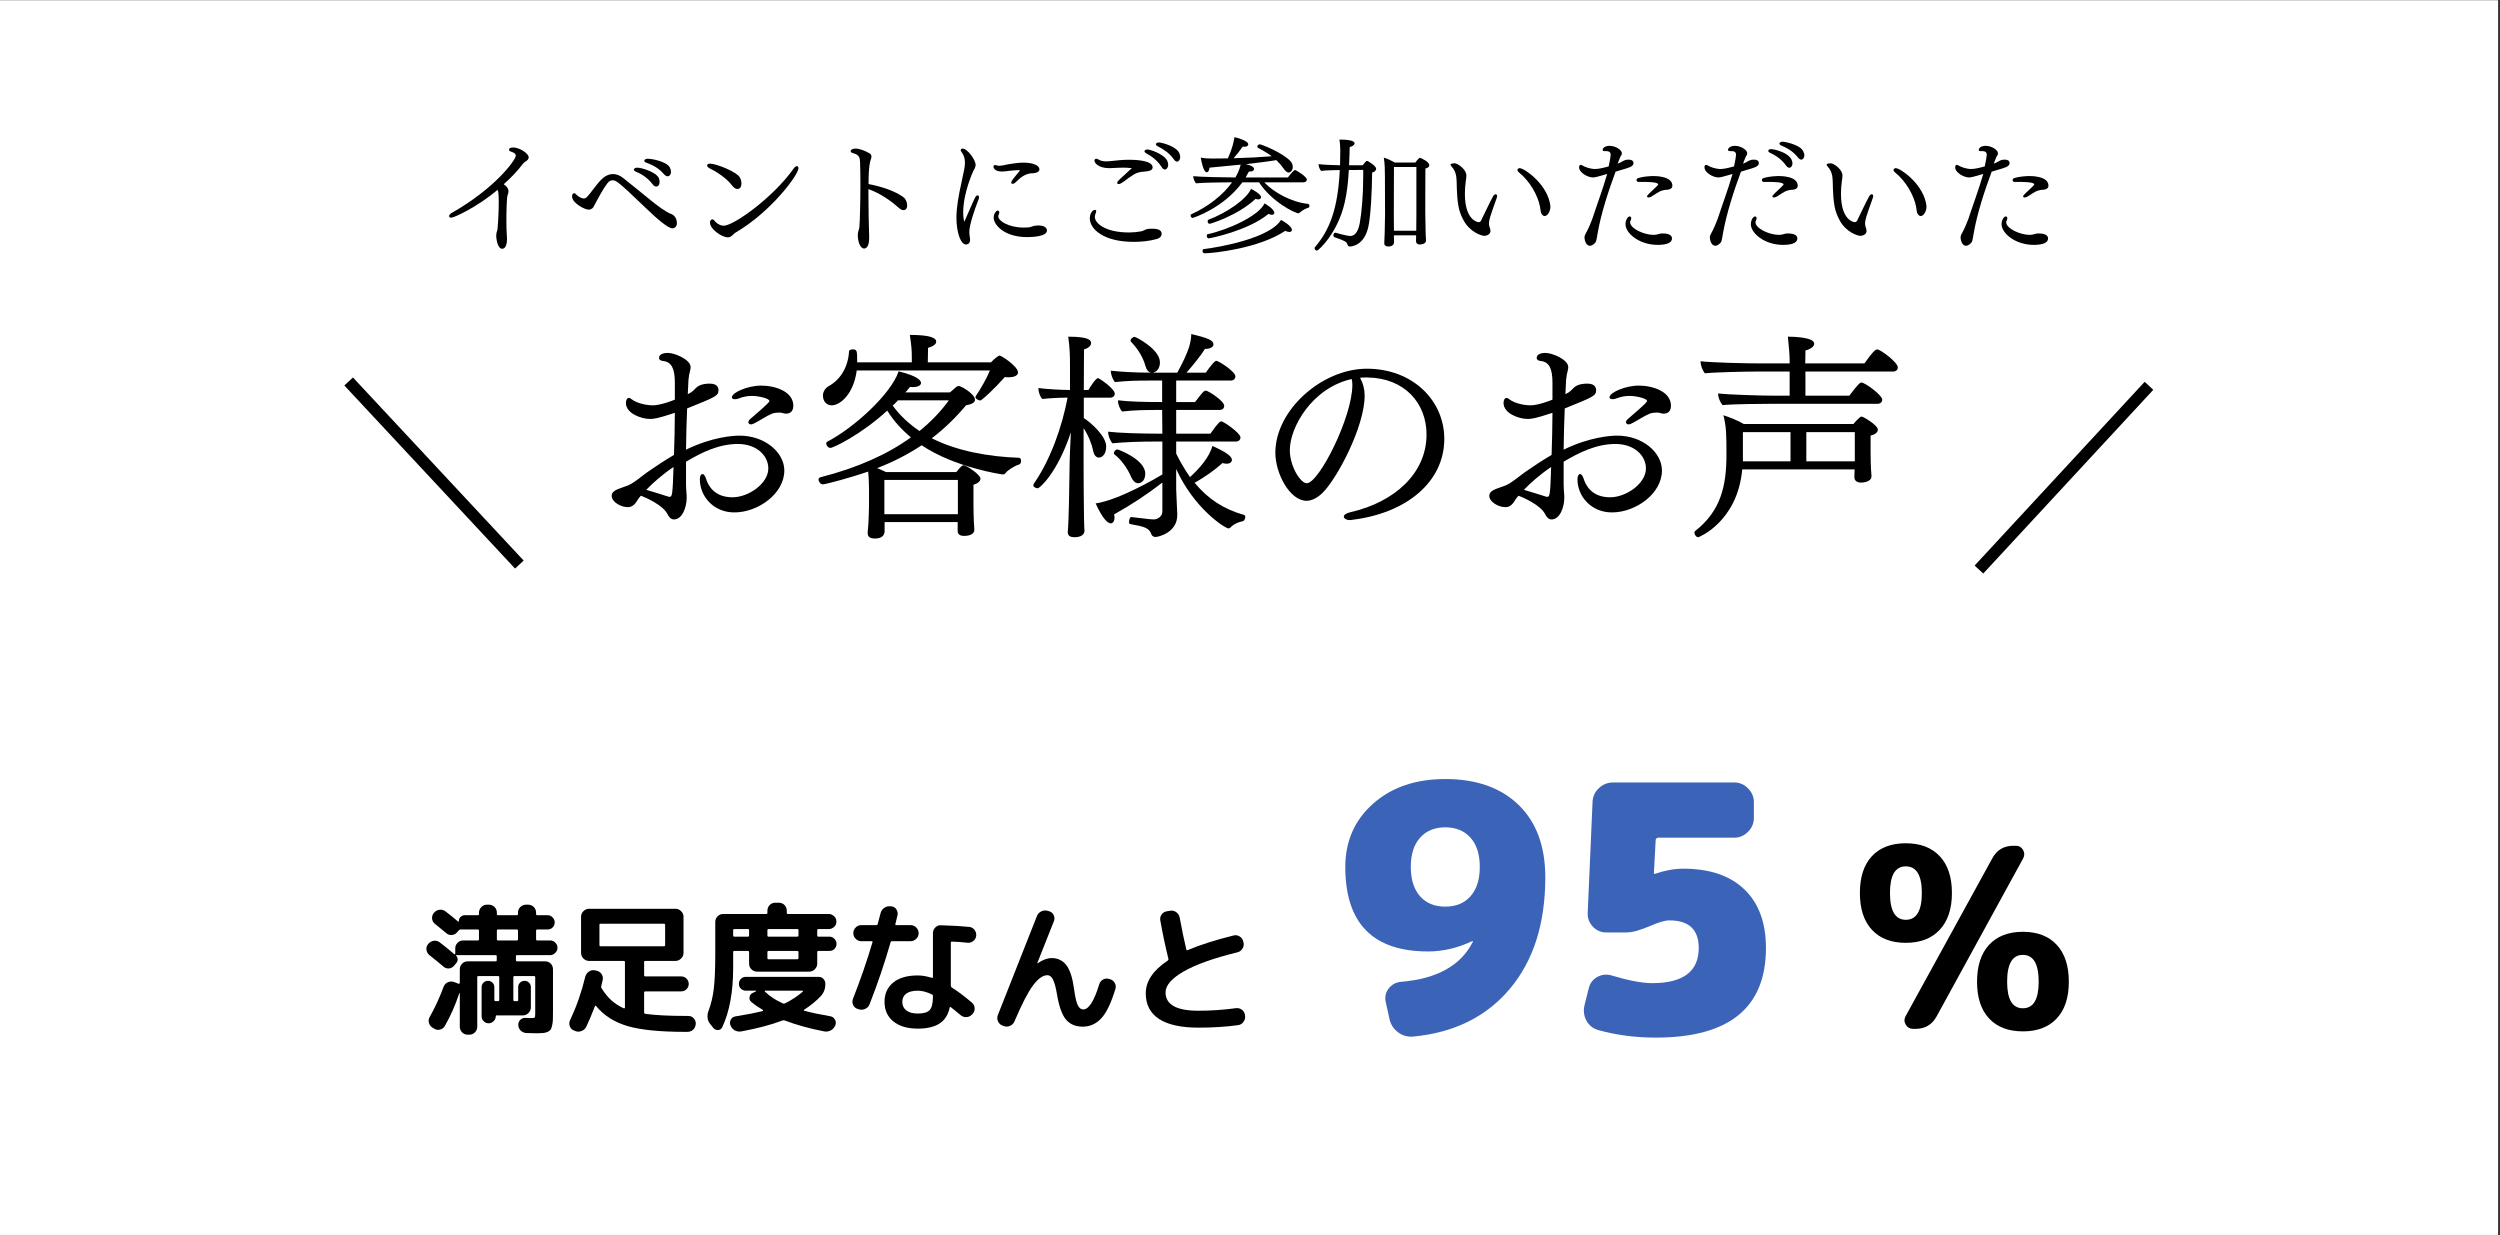<svg xmlns="http://www.w3.org/2000/svg" xmlns:xlink="http://www.w3.org/1999/xlink" width="850" zoomAndPan="magnify" viewBox="0 0 637.5 315" height="420" preserveAspectRatio="xMidYMid meet" version="1.0"><rect x="0" y="0" width="637.5" height="315" fill="#333333" stroke="none"/><defs><g/><clipPath id="ad7d2217d3"><path d="M 0 0.125 L 637 0.125 L 637 314.875 L 0 314.875 Z M 0 0.125 " clip-rule="nonzero"/></clipPath></defs><g clip-path="url(#ad7d2217d3)"><path fill="#ffffff" d="M 0 0.125 L 637 0.125 L 637 314.875 L 0 314.875 Z M 0 0.125 " fill-opacity="1" fill-rule="nonzero"/><path fill="#ffffff" d="M 0 0.125 L 637 0.125 L 637 314.875 L 0 314.875 Z M 0 0.125 " fill-opacity="1" fill-rule="nonzero"/></g><g fill="#000000" fill-opacity="1"><g transform="translate(110.714, 62.125)"><g><path d="M 16.242 -13.555 C 16.305 -13.332 16.465 -12.914 16.465 -10.613 C 16.465 -8.473 16.336 -5.562 16.145 -3.613 C 16.145 -3.516 16.082 -3.422 16.051 -3.293 C 15.922 -2.91 15.824 -2.461 15.824 -2.078 C 15.824 -0.926 16.273 1.312 17.328 1.312 C 18.543 1.312 18.574 -0.801 18.574 -1.215 C 18.574 -1.438 18.574 -1.695 18.543 -1.887 C 18.445 -2.879 18.414 -4.41 18.414 -6.012 C 18.414 -8.855 18.543 -11.895 18.703 -12.277 C 18.863 -12.691 18.957 -13.043 18.957 -13.363 C 18.957 -13.973 18.574 -14.578 17.742 -15.152 C 19.629 -16.848 21.195 -18.445 22.602 -20.332 C 22.668 -20.43 23.051 -20.781 23.145 -20.844 C 23.785 -21.195 24.105 -21.578 24.105 -21.996 C 24.105 -23.02 21.738 -24.52 20.109 -24.52 C 19.375 -24.52 19.086 -24.266 19.086 -23.945 C 19.086 -23.656 19.215 -23.594 20.078 -23.273 C 20.559 -23.082 20.812 -22.793 20.812 -22.441 C 20.812 -21.293 15.379 -14.004 4.477 -7.832 C 4.094 -7.609 3.805 -7.32 3.805 -7.035 C 3.805 -6.617 4.285 -6.617 4.348 -6.617 C 5.082 -6.617 10.902 -9.27 16.176 -13.715 Z M 16.242 -13.555 "/></g></g></g><g fill="#000000" fill-opacity="1"><g transform="translate(142.681, 62.125)"><g><path d="M 27.559 -17.168 C 28.07 -17.168 28.422 -17.711 28.422 -18.223 C 28.422 -18.352 28.391 -19.309 27.781 -19.887 C 26.598 -21.004 23.691 -21.645 22.441 -21.645 C 21.965 -21.645 21.613 -21.387 21.613 -21.133 C 21.613 -20.973 21.738 -20.781 22.09 -20.652 C 23.562 -20.109 25.16 -19.406 26.566 -17.773 C 26.949 -17.328 27.27 -17.168 27.559 -17.168 Z M 24.648 -14.547 C 24.906 -14.547 25.512 -14.707 25.512 -15.73 C 25.512 -16.207 25.383 -16.785 25 -17.199 C 23.883 -18.445 20.875 -19.375 19.789 -19.375 C 19.277 -19.375 18.957 -19.117 18.957 -18.863 C 18.957 -18.703 19.086 -18.512 19.406 -18.383 C 20.781 -17.809 22.379 -16.91 23.691 -15.188 C 24.043 -14.707 24.359 -14.547 24.648 -14.547 Z M 28.773 -3.898 C 29.445 -3.898 29.926 -4.477 29.926 -5.148 C 29.926 -6.875 28.805 -7.449 28.453 -7.578 C 27.27 -7.93 24.711 -9.848 23.051 -11.223 C 20.621 -13.172 17.969 -15.379 16.207 -16.754 C 15.312 -17.457 14.418 -17.742 13.621 -17.742 C 11.668 -17.742 10.328 -16.145 8.824 -14.164 C 7.16 -11.957 6.777 -11.508 6.203 -11.508 C 5.531 -11.508 4.637 -12.117 4.348 -12.438 C 3.996 -12.852 3.836 -12.852 3.707 -12.852 C 3.391 -12.852 3.195 -12.469 3.195 -12.051 C 3.195 -10.328 6.426 -8.664 7.418 -8.664 C 7.801 -8.664 8.09 -8.793 8.344 -8.984 C 8.504 -9.078 8.633 -9.305 8.727 -9.496 C 9.848 -11.508 10.836 -13.586 12.246 -15.441 C 12.598 -15.922 13.043 -16.145 13.523 -16.145 C 14.418 -16.145 14.898 -15.891 21.867 -9.207 C 24.52 -6.648 27.59 -3.898 28.773 -3.898 Z M 28.773 -3.898 "/></g></g></g><g fill="#000000" fill-opacity="1"><g transform="translate(174.648, 62.125)"><g><path d="M 12.34 -2.332 C 12.5 -2.492 12.66 -2.684 12.914 -2.812 C 22.09 -8.184 28.965 -17.617 28.965 -19.215 C 28.965 -19.566 28.805 -19.758 28.551 -19.758 C 28.324 -19.758 28.039 -19.566 27.75 -19.184 C 22.828 -12.086 12.562 -4.57 9.879 -4.57 C 8.633 -4.57 7.641 -5.66 7.48 -5.914 C 7.32 -6.105 7.16 -6.203 7 -6.203 C 6.684 -6.203 6.395 -5.852 6.395 -5.371 C 6.395 -3.707 9.398 -1.598 10.965 -1.598 C 11.383 -1.598 11.699 -1.758 12.086 -2.109 Z M 13.363 -13.938 C 14.258 -13.938 14.418 -14.801 14.418 -15.344 C 14.418 -15.824 14.289 -16.402 14.035 -16.848 C 13.234 -18.32 7.961 -20.398 6.426 -20.398 C 5.977 -20.398 5.66 -20.203 5.66 -19.949 C 5.66 -19.469 6.363 -19.184 6.395 -19.148 C 7.543 -18.637 10.582 -16.816 12.02 -14.836 C 12.438 -14.258 12.914 -13.938 13.363 -13.938 Z M 13.363 -13.938 "/></g></g></g><g fill="#000000" fill-opacity="1"><g transform="translate(206.615, 62.125)"><g><path d="M 14.836 -13.906 C 18 -12.758 20.621 -10.871 22.539 -9.145 C 23.02 -8.727 23.434 -8.535 23.785 -8.535 C 24.203 -8.535 24.711 -8.824 24.711 -9.75 C 24.711 -10.453 24.395 -11.348 23.816 -11.797 C 21.773 -13.363 18.16 -14.578 14.867 -15.188 C 14.867 -19.98 15.312 -21.133 15.441 -21.453 C 15.539 -21.676 15.602 -21.93 15.602 -22.188 C 15.602 -22.508 15.504 -22.793 15.121 -23.02 C 14.035 -23.656 12.598 -24.234 11.574 -24.234 C 10.359 -24.234 10.293 -23.625 10.293 -23.562 C 10.293 -23.371 10.484 -23.18 10.965 -23.051 C 12.438 -22.668 12.66 -21.93 12.691 -20.91 C 12.758 -19.438 12.789 -17.391 12.789 -15.25 C 12.789 -10.68 12.66 -5.625 12.531 -4.254 C 12.5 -3.836 12.34 -3.484 12.246 -3.102 C 12.18 -2.781 12.117 -2.492 12.117 -2.109 C 12.117 -0.832 12.629 1.246 13.715 1.246 C 14.898 1.246 15.027 -0.574 15.027 -1.504 C 15.027 -1.566 15.027 -1.664 15.027 -1.727 C 14.93 -4.508 14.836 -8.758 14.836 -12.562 C 14.836 -13.012 14.836 -13.461 14.836 -13.906 Z M 14.836 -13.906 "/></g></g></g><g fill="#000000" fill-opacity="1"><g transform="translate(238.582, 62.125)"><g><path d="M 24.395 -17.934 C 26.215 -17.934 26.473 -18.605 26.473 -18.957 C 26.473 -19.918 24.871 -20.652 22.41 -20.652 C 21.387 -20.652 20.332 -20.523 19.309 -20.363 C 18.445 -20.238 17.68 -20.047 16.977 -19.918 C 16.688 -19.887 16.434 -19.852 16.207 -19.852 C 15.953 -19.852 15.73 -19.887 15.602 -19.949 C 15.441 -20.012 15.312 -20.047 15.219 -20.047 C 14.898 -20.047 14.738 -19.852 14.738 -19.598 C 14.738 -19.344 15.09 -18.383 16.91 -18.383 C 17.488 -18.383 18.094 -18.48 18.605 -18.543 C 19.406 -18.605 20.141 -18.734 20.941 -18.734 C 21.102 -18.734 21.293 -18.703 21.484 -18.703 C 21.547 -18.703 21.547 -18.703 21.547 -18.703 C 21.547 -18.672 21.547 -18.672 21.484 -18.605 C 21.164 -18.254 20.91 -17.871 20.59 -17.52 C 19.309 -16.051 19.277 -15.664 19.277 -15.57 C 19.277 -15.379 19.438 -15.25 19.629 -15.25 C 19.852 -15.25 20.141 -15.379 20.43 -15.664 C 21.324 -16.559 22.602 -17.773 24.395 -17.934 Z M 28.391 -3.355 C 28.391 -4.027 27.719 -4.637 26.184 -4.637 C 25.926 -4.637 25.641 -4.605 25.352 -4.57 C 24.809 -4.508 24.359 -4.219 23.816 -4.156 C 23.402 -4.125 22.988 -4.094 22.539 -4.094 C 18.48 -4.094 15.984 -5.852 15.984 -6.938 C 15.984 -7.129 16.051 -7.32 16.145 -7.543 C 16.207 -7.672 16.242 -7.801 16.242 -7.93 C 16.242 -8.215 16.051 -8.441 15.824 -8.441 C 15.473 -8.441 14.801 -7.641 14.801 -6.648 C 14.801 -4.762 17.551 -1.664 23.305 -1.664 C 24.457 -1.664 28.391 -1.758 28.391 -3.355 Z M 7.738 0.223 C 8.09 0.223 8.793 0.031 8.793 -0.992 C 8.793 -1.184 8.758 -1.375 8.727 -1.598 C 8.633 -2.141 8.602 -2.652 8.602 -3.102 C 8.602 -4.762 10.008 -8.918 10.934 -11.223 C 11.031 -11.445 11.062 -11.637 11.062 -11.828 C 11.062 -12.117 10.934 -12.309 10.711 -12.309 C 10.52 -12.309 10.23 -12.117 10.039 -11.699 C 9.176 -9.91 8.473 -8.121 7.449 -5.883 C 7.449 -5.852 7.352 -5.625 7.32 -5.625 C 7.32 -5.625 7.035 -6.234 7.035 -7.961 C 7.035 -12.949 9.527 -18.352 9.621 -18.543 C 9.879 -19.055 10.199 -19.469 10.199 -20.047 C 10.199 -21.484 8.023 -24.234 6.906 -24.234 C 6.617 -24.234 6.395 -24.074 6.395 -23.816 C 6.395 -23.723 6.426 -23.625 6.523 -23.496 C 7.258 -22.539 7.48 -21.613 7.48 -20.621 C 7.48 -19.727 7.289 -18.734 6.648 -15.855 C 5.883 -12.371 5.309 -9.367 5.309 -6.617 C 5.309 -2.781 6.426 0.223 7.738 0.223 Z M 7.738 0.223 "/></g></g></g><g fill="#000000" fill-opacity="1"><g transform="translate(270.549, 62.125)"><g><path d="M 29.605 -20.91 C 30.082 -20.91 30.402 -21.547 30.402 -21.996 C 30.402 -22.441 30.277 -23.113 29.859 -23.594 C 28.582 -25.098 25.48 -25.801 24.938 -25.801 C 24.52 -25.801 24.203 -25.574 24.203 -25.32 C 24.203 -25.16 24.328 -25 24.617 -24.84 C 25.961 -24.168 27.559 -23.211 28.742 -21.547 C 29.062 -21.066 29.348 -20.91 29.605 -20.91 Z M 26.504 -18.895 C 26.984 -18.895 27.301 -19.5 27.336 -19.949 C 27.336 -20.398 27.238 -21.035 26.855 -21.547 C 25.832 -22.891 22.891 -24.008 21.996 -24.008 C 21.578 -24.008 21.293 -23.785 21.293 -23.531 C 21.293 -23.371 21.418 -23.211 21.707 -23.051 C 22.953 -22.379 24.555 -21.293 25.641 -19.566 C 25.926 -19.086 26.246 -18.895 26.504 -18.895 Z M 17.168 -16.688 C 19.277 -18.191 19.598 -18.223 21.965 -18.445 C 22.922 -18.543 23.371 -18.957 23.371 -19.438 C 23.371 -21.324 18.543 -21.387 17.391 -21.387 C 15.762 -21.387 14.387 -21.227 13.203 -21.102 C 12.598 -21.035 12.02 -20.973 11.508 -20.973 C 10.52 -20.973 9.91 -21.227 9.559 -21.453 C 9.336 -21.578 9.145 -21.645 8.984 -21.645 C 8.695 -21.645 8.535 -21.418 8.535 -21.164 C 8.535 -20.523 9.621 -19.246 12.309 -19.246 C 12.598 -19.246 12.914 -19.277 13.234 -19.277 C 14.035 -19.309 14.898 -19.375 15.891 -19.375 C 16.367 -19.375 17.137 -19.344 17.773 -19.277 C 17.773 -19.277 17.773 -19.277 18.031 -19.277 C 18.062 -19.277 18.062 -19.277 18.062 -19.246 C 18.062 -19.215 17.809 -19.023 17.773 -18.988 C 17.168 -18.48 16.754 -18 16.273 -17.582 C 14.676 -16.207 14.324 -15.762 14.324 -15.504 C 14.324 -15.312 14.48 -15.188 14.738 -15.188 C 15.09 -15.188 15.57 -15.441 17.168 -16.688 Z M 25.672 -2.461 C 25.672 -3.195 25.223 -3.805 23.273 -3.805 C 22.793 -3.805 22.379 -3.773 22.125 -3.742 C 21.484 -3.645 21.102 -3.262 20.461 -3.133 C 19.406 -2.941 18.414 -2.844 17.391 -2.844 C 11.094 -2.844 8.633 -5.309 8.633 -6.809 C 8.633 -7.449 8.984 -7.863 8.984 -8.25 C 8.984 -8.441 8.918 -8.602 8.695 -8.602 C 7.863 -8.602 7.352 -7.418 7.352 -6.457 C 7.352 -3.676 10.902 -0.449 18.543 -0.449 C 20.523 -0.449 22.602 -0.672 24.328 -1.152 C 25.352 -1.438 25.672 -1.98 25.672 -2.461 Z M 25.672 -2.461 "/></g></g></g><g fill="#000000" fill-opacity="1"><g transform="translate(302.516, 62.125)"><g><path d="M 29.926 -15.633 C 30.469 -15.633 30.723 -16.016 30.723 -16.336 C 30.723 -17.07 28.004 -18.766 27.719 -18.766 C 27.336 -18.766 26.055 -17.105 25.895 -16.879 L 15.121 -16.879 C 15.41 -17.359 15.695 -17.871 15.953 -18.383 C 16.051 -18.383 16.145 -18.383 16.242 -18.383 C 16.977 -18.383 17.266 -18.703 17.266 -19.023 C 17.266 -19.438 16.754 -19.918 15.188 -20.27 C 18.223 -20.621 20.91 -20.941 22.953 -21.293 C 23.656 -20.621 24.266 -19.918 24.777 -19.184 C 25.191 -18.574 25.641 -18.125 26.086 -18.125 C 26.695 -18.125 27.141 -18.832 27.141 -19.566 C 27.141 -20.047 26.949 -20.559 26.633 -20.941 C 24.68 -23.145 19.184 -25.32 18.734 -25.32 C 18.383 -25.32 18.094 -25.031 18.094 -24.746 C 18.094 -24.617 18.191 -24.457 18.383 -24.359 C 19.629 -23.723 20.75 -23.051 21.773 -22.281 C 19.215 -22.059 15.504 -21.867 12.051 -21.773 C 12.852 -22.699 13.715 -23.785 14.387 -24.746 C 14.547 -24.711 14.707 -24.711 14.836 -24.711 C 15.664 -24.711 15.793 -25.16 15.793 -25.32 C 15.793 -26.277 12.758 -27.047 12.277 -27.141 C 12.051 -25.863 11.734 -24.234 10.582 -21.738 C 9.43 -21.707 8.344 -21.707 7.352 -21.707 C 6.938 -21.707 6.555 -21.707 6.172 -21.707 C 5.5 -21.707 4.73 -21.738 3.676 -21.93 C 3.836 -21.035 4.348 -18.191 5.211 -18.191 C 5.531 -18.191 5.82 -18.574 5.914 -19.375 C 8.664 -19.629 11.348 -19.887 13.844 -20.141 C 13.844 -20.078 13.555 -18.605 12.5 -16.879 L 11.988 -16.879 C 10.008 -16.879 3.422 -17.008 1.758 -17.199 C 1.758 -17.168 1.758 -17.168 1.758 -17.137 C 1.758 -16.594 2.141 -15.762 2.461 -15.379 C 3.965 -15.57 9.941 -15.633 11.191 -15.633 L 11.668 -15.633 C 9.305 -12.34 5.5 -9.398 1.312 -7.512 C 1.152 -7.449 1.086 -7.32 1.086 -7.16 C 1.086 -6.875 1.312 -6.555 1.629 -6.555 C 1.664 -6.555 9.336 -8.918 14.289 -15.633 L 18.543 -15.633 C 21.738 -10.68 27.719 -7.738 28.582 -7.738 C 28.711 -7.738 28.805 -7.801 28.902 -7.898 C 29.766 -8.664 30.66 -9.016 31.172 -9.176 C 31.297 -9.207 31.395 -9.398 31.395 -9.59 C 31.395 -9.848 31.266 -10.102 31.043 -10.133 C 26.918 -10.551 22.348 -12.98 19.887 -15.633 Z M 17.648 -11.414 C 17.902 -11.316 18.125 -11.285 18.32 -11.285 C 18.957 -11.285 19.055 -11.699 19.055 -11.828 C 19.055 -12.051 18.926 -12.691 16.496 -13.973 C 15.344 -11.254 10.102 -7.77 5.723 -6.137 C 5.531 -6.074 5.434 -5.883 5.434 -5.691 C 5.434 -5.371 5.625 -5.051 5.945 -5.051 C 6.105 -5.051 13.074 -7.129 17.648 -11.414 Z M 20.941 -7.578 C 21.262 -7.449 21.578 -7.352 21.805 -7.352 C 21.867 -7.352 22.441 -7.352 22.441 -7.863 C 22.441 -8.793 20.141 -10.168 19.949 -10.262 C 18.445 -7.066 10.711 -3.547 5.434 -2.398 C 5.273 -2.367 5.211 -2.176 5.211 -1.98 C 5.211 -1.695 5.371 -1.344 5.691 -1.344 C 6.074 -1.344 15.762 -3.293 20.941 -7.578 Z M 25.223 -3.262 C 25.641 -3.07 25.992 -2.973 26.246 -2.973 C 26.918 -2.973 26.918 -3.484 26.918 -3.484 C 26.918 -4.445 24.711 -5.785 24.137 -6.043 C 21.355 -1.438 8.664 0.895 4.379 1.406 C 4.219 1.438 4.125 1.629 4.125 1.824 C 4.125 2.109 4.285 2.461 4.637 2.461 C 7 2.461 18.605 1.184 25.223 -3.262 Z M 25.223 -3.262 "/></g></g></g><g fill="#000000" fill-opacity="1"><g transform="translate(334.483, 62.125)"><g><path d="M 26.633 -2.109 C 26.633 -1.664 26.598 -1.055 26.598 -0.672 C 26.598 -0.098 26.949 0.223 27.559 0.223 C 27.973 0.223 29.156 0.098 29.156 -0.832 C 29.156 -1.023 29.094 -1.887 29.062 -2.332 C 29.027 -3.324 28.965 -7.191 28.965 -7.832 C 28.965 -7.832 28.965 -17.84 28.996 -19.148 C 29.766 -19.344 29.988 -19.66 29.988 -19.98 C 29.988 -20.973 27.621 -21.898 27.621 -21.898 C 27.43 -21.898 26.918 -21.355 26.438 -20.684 L 21.195 -20.684 C 20.27 -21.195 19.246 -21.707 18.383 -21.93 C 18.637 -20.559 18.672 -18.605 18.672 -17.199 L 18.703 -7.449 C 18.703 -4.859 18.543 -0.48 18.512 -0.223 C 18.512 -0.16 18.512 -0.129 18.512 -0.062 C 18.512 0.449 18.895 0.734 19.566 0.734 C 19.852 0.734 21.004 0.672 21.004 -0.414 C 21.004 -0.672 20.973 -1.215 20.973 -1.598 L 20.973 -2.109 Z M 13.141 -18.797 C 13.141 -18.285 13.141 -17.773 13.141 -17.266 C 13.141 -12.211 12.723 -7.801 12.246 -5.18 C 11.957 -3.676 11.348 -1.949 9.816 -1.949 C 9.496 -1.949 8.406 -2.109 6.105 -2.781 C 6.074 -2.781 6.043 -2.781 6.012 -2.781 C 5.723 -2.781 5.531 -2.461 5.531 -2.141 C 5.531 -1.918 5.625 -1.695 5.82 -1.629 C 8.406 -0.766 8.918 -0.449 9.113 0.191 C 9.207 0.512 9.336 0.734 9.75 0.734 C 10.199 0.734 13.426 0.449 14.449 -4.316 C 15.027 -6.906 15.379 -13.234 15.41 -18.125 C 16.051 -18.285 16.434 -18.672 16.434 -19.086 C 16.434 -19.82 14.355 -21.102 14.098 -21.102 C 13.812 -21.102 13.141 -20.141 13.012 -19.98 L 9.527 -19.98 C 9.621 -21.516 9.656 -23.051 9.688 -24.617 C 10.934 -24.969 10.934 -25.512 10.934 -25.574 C 10.934 -25.895 10.613 -26.535 7.066 -26.535 C 7.227 -25.672 7.289 -24.395 7.289 -23.625 C 7.289 -22.41 7.258 -21.195 7.227 -19.98 C 5.469 -20.012 3.004 -20.109 1.758 -20.27 C 1.758 -20.238 1.758 -20.203 1.758 -20.172 C 1.758 -19.629 2.078 -18.863 2.398 -18.543 C 3.547 -18.703 5.66 -18.734 7.16 -18.766 C 6.684 -8.727 4.508 -3.422 0.863 0.863 C 0.766 0.961 0.734 1.055 0.734 1.184 C 0.734 1.504 1.086 1.789 1.344 1.789 C 1.695 1.789 6.617 -2.621 8.406 -10.453 C 9.016 -13.043 9.305 -15.824 9.465 -18.766 Z M 26.695 -7.32 C 26.695 -6.715 26.695 -4.508 26.664 -3.293 L 20.973 -3.293 C 20.941 -4.477 20.941 -6.012 20.941 -7.258 L 20.973 -19.535 L 26.695 -19.535 Z M 26.695 -7.32 "/></g></g></g><g fill="#000000" fill-opacity="1"><g transform="translate(366.45, 62.125)"><g><path d="M 27.43 -7.035 C 28.199 -7.035 28.902 -8.281 28.902 -9.398 C 28.902 -9.781 28.805 -10.199 28.711 -10.645 C 27.559 -15.539 22.219 -19.246 21.066 -19.246 C 20.715 -19.246 20.492 -19.023 20.492 -18.766 C 20.492 -18.605 20.59 -18.414 20.781 -18.254 C 23.785 -15.855 25.734 -12.148 26.246 -9.43 C 26.344 -8.984 26.406 -8.023 26.598 -7.672 C 26.855 -7.227 27.141 -7.035 27.43 -7.035 Z M 13.621 -3.23 C 13.621 -3.645 13.395 -4.125 13.301 -4.539 C 13.266 -4.699 13.234 -4.891 13.234 -5.082 C 13.234 -6.043 13.461 -6.715 15.219 -11.668 C 15.281 -11.828 15.312 -11.988 15.312 -12.117 C 15.312 -12.406 15.152 -12.598 14.93 -12.598 C 14.707 -12.598 14.449 -12.371 14.258 -12.02 C 13.301 -10.293 12.086 -7.578 11.254 -5.945 C 11.125 -5.66 10.934 -5.469 10.613 -5.469 C 10.328 -5.469 7.098 -5.945 7.098 -12.691 C 7.098 -13.715 7.16 -14.801 7.32 -15.922 C 7.387 -16.402 7.48 -16.848 7.48 -17.328 C 7.48 -18.988 5.211 -20.492 4.445 -20.492 C 4.285 -20.492 3.422 -20.43 3.422 -20.141 C 3.422 -20.012 3.547 -19.82 3.805 -19.535 C 4.668 -18.574 4.957 -17.391 4.988 -15.953 C 5.113 -9.941 5.5 -8.281 6.777 -5.914 C 8.406 -2.91 11.348 -1.98 12.086 -1.98 C 12.309 -1.98 13.621 -2.176 13.621 -3.23 Z M 13.621 -3.23 "/></g></g></g><g fill="#000000" fill-opacity="1"><g transform="translate(398.418, 62.125)"><g><path d="M 20.109 -15.73 C 20.398 -15.73 20.652 -15.73 20.941 -15.73 C 21.836 -15.73 24.426 -15.695 24.426 -15.09 C 24.426 -14.93 23.656 -14.227 22.125 -12.789 C 21.738 -12.438 21.578 -12.18 21.578 -12.02 C 21.578 -11.859 21.738 -11.766 21.965 -11.766 C 22.188 -11.766 22.477 -11.859 22.73 -12.02 C 23.625 -12.562 24.008 -12.883 24.746 -13.266 C 25.191 -13.492 25.961 -13.715 26.406 -13.715 C 27.492 -13.746 28.039 -14.129 28.039 -14.77 C 28.039 -17.199 23.848 -17.23 23.242 -17.23 C 22.762 -17.23 20.91 -17.199 19.344 -16.719 C 19.055 -16.656 18.895 -16.402 18.895 -16.207 C 18.895 -15.953 19.055 -15.762 19.344 -15.73 Z M 27.941 -1.312 C 27.941 -1.789 27.652 -2.59 25.609 -2.59 C 25.512 -2.59 25.383 -2.59 25.289 -2.59 C 24.746 -2.559 24.266 -2.332 23.754 -2.27 C 23.594 -2.238 23.402 -2.238 23.211 -2.238 C 20.781 -2.238 17.266 -3.867 17.266 -5.434 C 17.266 -5.625 17.328 -5.852 17.457 -6.074 C 17.52 -6.203 17.551 -6.328 17.551 -6.457 C 17.551 -6.715 17.391 -6.938 17.168 -6.938 C 16.625 -6.938 16.082 -5.914 16.082 -4.957 C 16.082 -2.621 19.629 0.32 24.266 0.32 C 26.633 0.32 27.941 -0.223 27.941 -1.312 Z M 11.414 -17.773 C 10.23 -13.684 8.824 -10.008 7.641 -6.363 C 7.449 -5.785 6.555 -3.582 5.914 -2.527 C 5.723 -2.207 5.625 -1.855 5.625 -1.629 C 5.625 -1.598 5.625 -1.566 5.625 -1.566 C 5.625 -1.375 5.785 0.543 7.035 0.543 C 7.609 0.543 8.441 -0.098 8.602 -0.672 C 8.695 -0.992 8.855 -1.918 8.918 -2.332 C 9.879 -7.93 11.797 -13.555 13.555 -18.352 C 13.812 -18.445 14.227 -18.574 16.434 -19.215 C 17.742 -19.598 18.125 -20.078 18.125 -20.523 C 18.125 -20.91 17.934 -21.418 16.816 -21.418 C 16.207 -21.418 15.824 -21.262 15.344 -21.004 C 14.992 -20.781 14.547 -20.559 14.098 -20.398 C 14.098 -20.398 14.355 -21.164 14.738 -22.059 C 14.801 -22.219 14.961 -22.41 15.059 -22.602 C 15.121 -22.762 15.152 -22.922 15.152 -23.082 C 15.152 -23.883 13.555 -24.938 12.02 -24.938 C 11.062 -24.938 10.262 -24.488 10.262 -23.914 C 10.262 -23.723 10.391 -23.594 10.742 -23.594 C 10.773 -23.594 10.836 -23.594 10.871 -23.594 C 10.996 -23.594 11.094 -23.594 11.191 -23.594 C 11.605 -23.594 12.309 -23.496 12.309 -22.668 C 12.309 -22.348 12.086 -21.004 11.797 -19.695 C 10.391 -19.309 9.238 -19.023 8.184 -19.023 C 7.227 -19.055 5.754 -19.5 5.18 -19.887 C 4.988 -20.012 4.828 -20.078 4.668 -20.078 C 4.285 -20.078 4.254 -19.629 4.254 -19.469 C 4.254 -18.062 6.523 -16.879 7.738 -16.879 C 8.184 -16.879 8.406 -16.879 11.414 -17.773 Z M 11.414 -17.773 "/></g></g></g><g fill="#000000" fill-opacity="1"><g transform="translate(430.385, 62.125)"><g><path d="M 28.934 -21.418 C 29.414 -21.418 29.73 -21.996 29.73 -22.477 C 29.73 -22.699 29.637 -23.465 29.094 -24.074 C 27.91 -25.32 24.84 -25.992 24.137 -25.992 C 23.723 -25.992 23.371 -25.77 23.371 -25.512 C 23.371 -25.352 23.496 -25.16 23.816 -25.031 C 25.191 -24.457 26.824 -23.594 28.07 -21.996 C 28.391 -21.578 28.711 -21.418 28.934 -21.418 Z M 25.895 -19.344 C 26.375 -19.344 26.695 -19.949 26.695 -20.43 C 26.695 -23.113 21.965 -24.105 21.227 -24.105 C 20.812 -24.105 20.523 -23.914 20.523 -23.656 C 20.523 -23.496 20.652 -23.305 20.941 -23.18 C 22.219 -22.602 23.848 -21.613 25.031 -19.949 C 25.352 -19.5 25.641 -19.344 25.895 -19.344 Z M 20.109 -15.73 C 20.398 -15.73 20.652 -15.73 20.941 -15.73 C 21.836 -15.73 24.426 -15.695 24.426 -15.09 C 24.426 -14.93 23.656 -14.227 22.125 -12.789 C 21.738 -12.438 21.578 -12.18 21.578 -12.02 C 21.578 -11.859 21.738 -11.766 21.965 -11.766 C 22.188 -11.766 22.477 -11.859 22.73 -12.02 C 23.625 -12.562 24.008 -12.883 24.746 -13.266 C 25.191 -13.492 25.961 -13.715 26.406 -13.715 C 27.492 -13.746 28.039 -14.129 28.039 -14.77 C 28.039 -17.199 23.848 -17.23 23.242 -17.23 C 22.762 -17.23 20.91 -17.199 19.344 -16.719 C 19.055 -16.656 18.895 -16.402 18.895 -16.207 C 18.895 -15.953 19.055 -15.762 19.344 -15.73 Z M 27.941 -1.312 C 27.941 -1.789 27.652 -2.59 25.609 -2.59 C 25.512 -2.59 25.383 -2.59 25.289 -2.59 C 24.746 -2.559 24.266 -2.332 23.754 -2.27 C 23.594 -2.238 23.402 -2.238 23.211 -2.238 C 20.781 -2.238 17.266 -3.867 17.266 -5.434 C 17.266 -5.625 17.328 -5.852 17.457 -6.074 C 17.52 -6.203 17.551 -6.328 17.551 -6.457 C 17.551 -6.715 17.391 -6.938 17.168 -6.938 C 16.625 -6.938 16.082 -5.914 16.082 -4.957 C 16.082 -2.621 19.629 0.32 24.266 0.32 C 26.633 0.32 27.941 -0.223 27.941 -1.312 Z M 11.414 -17.773 C 10.23 -13.684 8.824 -10.008 7.641 -6.363 C 7.449 -5.785 6.555 -3.582 5.914 -2.527 C 5.723 -2.207 5.625 -1.855 5.625 -1.629 C 5.625 -1.598 5.625 -1.566 5.625 -1.566 C 5.625 -1.375 5.785 0.543 7.035 0.543 C 7.609 0.543 8.441 -0.098 8.602 -0.672 C 8.695 -0.992 8.855 -1.918 8.918 -2.332 C 9.91 -7.93 11.797 -13.555 13.555 -18.352 C 13.812 -18.445 14.227 -18.574 16.434 -19.215 C 17.742 -19.598 18.125 -20.078 18.125 -20.523 C 18.125 -20.91 17.934 -21.418 16.816 -21.418 C 16.207 -21.418 15.824 -21.262 15.344 -21.004 C 14.992 -20.781 14.547 -20.559 14.098 -20.398 C 14.098 -20.398 14.355 -21.164 14.738 -22.059 C 14.801 -22.219 14.961 -22.41 15.059 -22.602 C 15.121 -22.762 15.152 -22.922 15.152 -23.082 C 15.152 -23.883 13.555 -24.938 12.02 -24.938 C 11.062 -24.938 10.262 -24.488 10.262 -23.914 C 10.262 -23.723 10.391 -23.594 10.742 -23.594 C 10.773 -23.594 10.836 -23.594 10.871 -23.594 C 10.996 -23.594 11.094 -23.594 11.191 -23.594 C 11.605 -23.594 12.309 -23.496 12.309 -22.668 C 12.309 -22.348 12.086 -21.004 11.797 -19.695 C 10.391 -19.309 9.238 -19.023 8.184 -19.023 C 7.227 -19.055 5.754 -19.5 5.18 -19.887 C 4.988 -20.012 4.828 -20.078 4.668 -20.078 C 4.285 -20.078 4.254 -19.629 4.254 -19.469 C 4.254 -18.062 6.523 -16.879 7.738 -16.879 C 8.184 -16.879 8.406 -16.879 11.414 -17.773 Z M 11.414 -17.773 "/></g></g></g><g fill="#000000" fill-opacity="1"><g transform="translate(462.352, 62.125)"><g><path d="M 27.43 -7.035 C 28.199 -7.035 28.902 -8.281 28.902 -9.398 C 28.902 -9.781 28.805 -10.199 28.711 -10.645 C 27.559 -15.539 22.219 -19.246 21.066 -19.246 C 20.715 -19.246 20.492 -19.023 20.492 -18.766 C 20.492 -18.605 20.59 -18.414 20.781 -18.254 C 23.785 -15.855 25.734 -12.148 26.246 -9.43 C 26.344 -8.984 26.406 -8.023 26.598 -7.672 C 26.855 -7.227 27.141 -7.035 27.43 -7.035 Z M 13.621 -3.23 C 13.621 -3.645 13.395 -4.125 13.301 -4.539 C 13.266 -4.699 13.234 -4.891 13.234 -5.082 C 13.234 -6.043 13.461 -6.715 15.219 -11.668 C 15.281 -11.828 15.312 -11.988 15.312 -12.117 C 15.312 -12.406 15.152 -12.598 14.93 -12.598 C 14.707 -12.598 14.449 -12.371 14.258 -12.02 C 13.301 -10.293 12.086 -7.578 11.254 -5.945 C 11.125 -5.66 10.934 -5.469 10.613 -5.469 C 10.328 -5.469 7.098 -5.945 7.098 -12.691 C 7.098 -13.715 7.16 -14.801 7.32 -15.922 C 7.387 -16.402 7.48 -16.848 7.48 -17.328 C 7.48 -18.988 5.211 -20.492 4.445 -20.492 C 4.285 -20.492 3.422 -20.43 3.422 -20.141 C 3.422 -20.012 3.547 -19.82 3.805 -19.535 C 4.668 -18.574 4.957 -17.391 4.988 -15.953 C 5.113 -9.941 5.5 -8.281 6.777 -5.914 C 8.406 -2.91 11.348 -1.98 12.086 -1.98 C 12.309 -1.98 13.621 -2.176 13.621 -3.23 Z M 13.621 -3.23 "/></g></g></g><g fill="#000000" fill-opacity="1"><g transform="translate(494.319, 62.125)"><g><path d="M 20.109 -15.73 C 20.398 -15.73 20.652 -15.73 20.941 -15.73 C 21.836 -15.73 24.426 -15.695 24.426 -15.09 C 24.426 -14.93 23.656 -14.227 22.125 -12.789 C 21.738 -12.438 21.578 -12.18 21.578 -12.02 C 21.578 -11.859 21.738 -11.766 21.965 -11.766 C 22.188 -11.766 22.477 -11.859 22.73 -12.02 C 23.625 -12.562 24.008 -12.883 24.746 -13.266 C 25.191 -13.492 25.961 -13.715 26.406 -13.715 C 27.492 -13.746 28.039 -14.129 28.039 -14.77 C 28.039 -17.199 23.848 -17.23 23.242 -17.23 C 22.762 -17.23 20.91 -17.199 19.344 -16.719 C 19.055 -16.656 18.895 -16.402 18.895 -16.207 C 18.895 -15.953 19.055 -15.762 19.344 -15.73 Z M 27.941 -1.312 C 27.941 -1.789 27.652 -2.59 25.609 -2.59 C 25.512 -2.59 25.383 -2.59 25.289 -2.59 C 24.746 -2.559 24.266 -2.332 23.754 -2.27 C 23.594 -2.238 23.402 -2.238 23.211 -2.238 C 20.781 -2.238 17.266 -3.867 17.266 -5.434 C 17.266 -5.625 17.328 -5.852 17.457 -6.074 C 17.52 -6.203 17.551 -6.328 17.551 -6.457 C 17.551 -6.715 17.391 -6.938 17.168 -6.938 C 16.625 -6.938 16.082 -5.914 16.082 -4.957 C 16.082 -2.621 19.629 0.32 24.266 0.32 C 26.633 0.32 27.941 -0.223 27.941 -1.312 Z M 11.414 -17.773 C 10.23 -13.684 8.824 -10.008 7.641 -6.363 C 7.449 -5.785 6.555 -3.582 5.914 -2.527 C 5.723 -2.207 5.625 -1.855 5.625 -1.629 C 5.625 -1.598 5.625 -1.566 5.625 -1.566 C 5.625 -1.375 5.785 0.543 7.035 0.543 C 7.609 0.543 8.441 -0.098 8.602 -0.672 C 8.695 -0.992 8.855 -1.918 8.918 -2.332 C 9.879 -7.93 11.797 -13.555 13.555 -18.352 C 13.812 -18.445 14.227 -18.574 16.434 -19.215 C 17.742 -19.598 18.125 -20.078 18.125 -20.523 C 18.125 -20.91 17.934 -21.418 16.816 -21.418 C 16.207 -21.418 15.824 -21.262 15.344 -21.004 C 14.992 -20.781 14.547 -20.559 14.098 -20.398 C 14.098 -20.398 14.355 -21.164 14.738 -22.059 C 14.801 -22.219 14.961 -22.41 15.059 -22.602 C 15.121 -22.762 15.152 -22.922 15.152 -23.082 C 15.152 -23.883 13.555 -24.938 12.02 -24.938 C 11.062 -24.938 10.262 -24.488 10.262 -23.914 C 10.262 -23.723 10.391 -23.594 10.742 -23.594 C 10.773 -23.594 10.836 -23.594 10.871 -23.594 C 10.996 -23.594 11.094 -23.594 11.191 -23.594 C 11.605 -23.594 12.309 -23.496 12.309 -22.668 C 12.309 -22.348 12.086 -21.004 11.797 -19.695 C 10.391 -19.309 9.238 -19.023 8.184 -19.023 C 7.227 -19.055 5.754 -19.5 5.18 -19.887 C 4.988 -20.012 4.828 -20.078 4.668 -20.078 C 4.285 -20.078 4.254 -19.629 4.254 -19.469 C 4.254 -18.062 6.523 -16.879 7.738 -16.879 C 8.184 -16.879 8.406 -16.879 11.414 -17.773 Z M 11.414 -17.773 "/></g></g></g><g fill="#000000" fill-opacity="1"><g transform="translate(150.655, 132.57)"><g><path d="M 49.797 -27.082 C 50.355 -27.082 51.645 -27.305 51.645 -29.094 C 51.645 -32.73 47.055 -34.242 43.418 -34.242 C 40.004 -34.242 35.977 -32.453 35.977 -31.277 C 35.977 -30.941 36.258 -30.773 36.762 -30.773 C 37.094 -30.773 37.43 -30.828 37.824 -30.996 C 38.941 -31.445 40.062 -31.613 41.18 -31.613 C 42.633 -31.613 45.543 -30.996 45.543 -30.324 C 45.543 -30.102 45.434 -29.82 40.676 -25.738 C 40.398 -25.516 40.172 -25.18 40.172 -24.898 C 40.172 -24.562 40.566 -24.34 40.789 -24.34 C 41.066 -24.34 41.348 -24.449 41.684 -24.617 C 43.25 -25.402 44.703 -26.465 46.328 -27.137 C 46.605 -27.25 47.277 -27.359 47.949 -27.359 C 48.285 -27.359 48.621 -27.359 48.902 -27.25 C 49.238 -27.137 49.516 -27.082 49.797 -27.082 Z M 24.281 -14.828 C 28.199 -17.176 32.621 -19.359 37.488 -19.359 C 42.301 -19.359 45.266 -16.395 45.266 -13.094 C 45.266 -9.289 40.23 -5.762 36.145 -5.762 C 31.5 -5.762 29.934 -8.727 29.375 -10.52 C 29.094 -11.359 28.758 -11.695 28.48 -11.695 C 28.422 -11.695 27.809 -11.637 27.809 -10.297 C 27.809 -6.098 31.223 -1.902 36.594 -1.902 C 42.691 -1.902 49.348 -6.715 49.348 -12.59 C 49.348 -17.176 44.426 -21.484 37.934 -21.484 C 36.258 -21.484 30.941 -21.148 24.281 -17.906 C 24.34 -21.43 24.395 -24.898 24.562 -28.422 C 31.781 -31.332 32.562 -31.613 32.562 -33.066 C 32.562 -34.633 30.996 -34.746 30.27 -34.746 C 28.145 -34.746 27.191 -34.02 26.855 -33.684 L 26.129 -32.957 C 25.848 -32.676 25.348 -32.34 24.73 -32.059 C 24.785 -33.18 24.844 -34.355 24.898 -35.586 C 24.953 -36.09 25.012 -36.535 25.066 -36.93 C 25.18 -37.656 25.457 -38.328 25.457 -38.941 C 25.457 -40.898 21.375 -42.578 19.641 -42.578 C 18.91 -42.578 17.402 -42.41 17.402 -41.293 C 17.402 -40.898 17.738 -40.566 18.465 -40.508 C 20.59 -40.285 21.43 -38.551 21.43 -35.027 L 21.43 -30.66 C 20.645 -30.324 17.68 -29.207 15.777 -29.207 C 14.828 -29.207 11.973 -29.484 10.238 -30.887 C 10.07 -31.055 9.902 -31.109 9.734 -31.109 C 9.289 -31.109 8.953 -30.605 8.953 -29.82 C 8.953 -27.137 12.867 -25.738 15.105 -25.738 C 16.059 -25.738 17.066 -25.848 21.43 -27.305 C 21.43 -23.668 21.316 -20.031 21.207 -16.562 C 18.633 -15.051 16.395 -13.539 14.379 -12.141 C 12.812 -11.023 11.359 -9.68 9.625 -8.84 C 9.23 -8.672 8.617 -8.449 7.945 -8.227 C 6.883 -7.832 5.316 -7.387 5.316 -6.156 C 5.316 -4.531 7.723 -3.246 9.398 -3.246 C 10.297 -3.246 11.078 -3.582 11.973 -5.148 C 12.141 -5.426 12.422 -5.762 12.758 -6.156 C 14.043 -5.707 18.406 -3.75 19.527 -1.512 C 19.918 -0.727 20.422 -0.113 21.207 -0.113 C 23.332 -0.113 24.449 -3.246 24.449 -5.652 C 24.449 -6.043 24.449 -6.434 24.395 -6.824 C 24.34 -7.609 24.281 -8.449 24.281 -9.121 Z M 21.094 -13.484 C 20.871 -6.379 20.758 -5.875 20.086 -5.875 C 19.918 -5.875 19.75 -5.93 19.582 -5.988 C 18.297 -6.379 15.945 -7.16 14.156 -7.664 C 15.555 -9.176 18.238 -11.582 21.094 -13.484 Z M 21.094 -13.484 "/></g></g></g><g fill="#000000" fill-opacity="1"><g transform="translate(206.604, 132.57)"><g><path d="M 45.824 -38.102 C 44.984 -36.031 43.363 -33.234 42.242 -31.613 C 42.188 -31.5 42.133 -31.387 42.133 -31.332 C 42.133 -30.828 43.027 -30.438 43.363 -30.438 C 43.754 -30.438 47 -33.457 49.629 -36.426 C 49.965 -36.367 50.301 -36.367 50.637 -36.367 C 51.922 -36.367 52.984 -36.762 52.984 -37.598 C 52.984 -39.164 48.734 -41.906 48.285 -41.906 C 48.062 -41.906 46.941 -41.125 46.105 -40.172 L 29.988 -40.172 C 29.988 -41.461 30.047 -43.25 30.047 -43.867 C 32.117 -44.48 32.117 -45.207 32.117 -45.488 C 32.117 -46.383 30.66 -47.168 25.402 -47.168 C 25.848 -44.258 25.906 -43.082 25.906 -41.402 L 25.906 -40.172 L 11.973 -40.172 C 11.973 -40.453 11.973 -40.676 11.973 -40.957 C 11.973 -43.195 11.863 -43.473 10.797 -43.473 C 10.352 -43.473 9.902 -43.305 9.902 -42.969 C 9.68 -39.055 7.777 -35.809 4.754 -34.129 C 3.691 -33.516 3.246 -32.562 3.246 -31.668 C 3.246 -30.492 3.973 -29.207 5.484 -29.207 C 7.609 -29.207 11.078 -32.059 11.863 -38.102 Z M 41.852 2.461 C 41.852 2.293 41.797 1.285 41.738 0.617 C 41.684 -0.055 41.629 -2.688 41.629 -3.973 C 41.629 -3.973 41.629 -5.762 41.629 -7.273 C 41.629 -8 41.629 -8.672 41.629 -8.953 C 42.578 -9.23 43.418 -9.793 43.418 -10.52 C 43.418 -11.527 39.836 -13.934 39.055 -13.934 C 38.719 -13.934 38.16 -13.316 37.262 -12.199 L 19.305 -12.199 C 18.574 -12.531 17.848 -12.926 17.066 -13.203 C 21.316 -14.828 25.012 -16.785 28.422 -19.023 C 36.816 -13.371 48.789 -11.582 49.18 -11.582 C 49.461 -11.582 49.684 -11.75 49.852 -11.973 C 50.242 -12.59 52.145 -13.82 53.211 -14.102 C 53.656 -14.211 53.77 -14.715 53.77 -15.051 C 53.77 -15.5 53.547 -15.836 53.266 -15.836 C 45.32 -16.113 37.43 -17.57 30.996 -20.812 C 34.242 -23.277 37.094 -26.074 39.727 -29.207 C 41.234 -29.484 42.02 -29.934 42.02 -30.605 C 42.02 -31.949 39.277 -33.625 38.438 -33.961 L 38.16 -34.074 C 38.047 -34.129 37.879 -34.129 37.766 -34.129 C 37.488 -34.129 37.32 -34.02 35.641 -32.508 L 24.281 -32.508 C 24.676 -33.012 25.121 -33.457 25.457 -33.906 C 25.68 -33.906 25.906 -33.852 26.129 -33.852 C 28.199 -33.852 28.254 -34.801 28.254 -34.914 C 28.254 -35.418 27.75 -36.594 22.547 -37.879 C 20.645 -32.172 11.301 -23.555 4.309 -19.918 C 4.141 -19.809 4.086 -19.695 4.086 -19.473 C 4.086 -19.023 4.531 -18.352 5.148 -18.352 C 5.875 -18.352 12.926 -21.711 19.641 -27.863 C 21.316 -25.18 23.387 -22.941 25.68 -21.039 C 19.809 -16.785 12.199 -13.316 2.574 -10.855 C 2.238 -10.742 2.125 -10.52 2.125 -10.297 C 2.125 -9.734 2.629 -9.062 3.188 -9.062 C 4.027 -9.062 10.91 -10.965 14.77 -12.309 C 14.938 -10.742 14.996 -8.953 14.996 -7.555 L 14.996 -3.582 C 14.996 -2.629 14.883 0.055 14.828 1.117 C 14.77 2.07 14.66 3.078 14.66 3.133 C 14.66 3.246 14.66 3.301 14.66 3.414 C 14.66 4.477 15.5 4.754 16.504 4.754 C 17.402 4.754 18.855 4.531 18.969 3.02 L 18.969 0.559 L 37.598 0.559 L 37.598 2.797 C 37.598 3.691 38.16 4.086 39.332 4.086 C 39.5 4.086 41.852 4.086 41.852 2.52 Z M 35.359 -30.492 C 33.348 -27.695 30.828 -25.066 27.863 -22.66 C 25.234 -24.449 22.883 -26.578 21.039 -29.152 C 21.543 -29.598 21.988 -30.047 22.379 -30.492 Z M 37.656 -1.453 L 18.91 -1.453 L 18.91 -10.184 L 37.656 -10.184 Z M 37.656 -1.453 "/></g></g></g><g fill="#000000" fill-opacity="1"><g transform="translate(262.552, 132.57)"><g><path d="M 52.594 -19.973 C 53.434 -19.973 53.77 -20.535 53.77 -21.039 C 53.77 -22.102 49.516 -25.121 48.844 -25.121 C 48.621 -25.121 48.176 -24.953 46.105 -21.988 L 37.375 -21.988 L 37.375 -28.031 L 48.453 -28.031 C 49.293 -28.031 49.629 -28.59 49.629 -29.094 C 49.629 -30.324 45.543 -32.957 44.93 -32.957 C 44.426 -32.957 44.09 -32.508 42.188 -30.047 L 37.375 -30.047 L 37.375 -35.527 L 51.309 -35.527 C 52.09 -35.527 52.48 -36.09 52.48 -36.594 C 52.48 -37.824 48.176 -40.566 47.613 -40.566 C 47.109 -40.566 45.879 -38.887 44.93 -37.543 L 40.004 -37.543 C 41.57 -39.332 43.641 -41.852 44.703 -43.586 C 45.938 -43.586 46.887 -44.035 46.887 -44.762 C 46.887 -45.77 45.488 -46.383 41.234 -47.391 C 41.125 -45.375 40.844 -43.363 37.656 -37.543 L 31.5 -37.543 C 31.613 -37.598 31.781 -37.656 31.949 -37.711 C 32.789 -38.102 33.234 -39.109 33.234 -40.172 C 33.234 -43.531 27.082 -46.664 26.801 -46.664 C 26.297 -46.664 25.738 -46.16 25.738 -45.77 C 25.738 -45.602 25.793 -45.488 25.906 -45.375 C 27.305 -43.922 28.871 -41.738 29.543 -39.223 C 29.82 -38.215 30.324 -37.656 30.941 -37.543 C 26.688 -37.543 23.277 -37.766 20.703 -38.047 C 20.703 -37.039 21.207 -35.754 21.766 -35.137 C 24.785 -35.473 27.641 -35.527 30.324 -35.527 L 33.793 -35.527 L 33.793 -30.047 L 33.625 -30.047 C 28.926 -30.047 25.234 -30.156 22.547 -30.492 C 22.547 -30.438 22.547 -30.383 22.547 -30.27 C 22.547 -29.43 23.109 -28.031 23.613 -27.641 C 26.633 -27.977 29.543 -28.031 32.227 -28.031 L 33.793 -28.031 L 33.852 -21.988 L 32.957 -21.988 C 28.312 -21.988 22.773 -22.156 20.031 -22.492 C 20.031 -22.438 20.031 -22.379 20.031 -22.379 C 20.031 -21.43 20.59 -20.031 21.148 -19.527 C 24.172 -19.863 28.816 -19.973 31.5 -19.973 L 33.852 -19.973 L 33.852 -11.582 C 32.285 -10.629 22.828 -5.09 16.84 -4.195 C 18.574 -0.336 19.918 0.895 20.703 0.895 C 21.262 0.895 21.652 0.281 21.652 -0.617 C 21.652 -0.84 21.598 -1.117 21.543 -1.398 C 25.961 -3.859 29.934 -6.492 33.852 -9.512 L 33.852 -2.125 C 33.852 -1.062 32.844 -0.113 31.613 -0.113 C 31.332 -0.113 30.887 -0.113 25.906 -0.727 C 25.625 -0.785 25.348 -0.055 25.348 0.504 C 25.348 0.785 25.402 1.008 25.625 1.062 C 29.375 1.734 30.492 2.016 31.109 3.805 C 31.277 4.141 31.668 4.363 32.117 4.363 C 32.73 4.363 37.656 3.301 37.656 -1.23 C 37.656 -1.285 37.656 -1.285 37.656 -1.344 C 37.598 -3.133 37.375 -7.16 37.375 -7.832 L 37.375 -12.98 C 41.906 -2.91 49.852 2.184 50.746 2.184 C 50.914 2.184 51.082 2.07 51.195 1.957 C 52.145 0.949 53.434 0.504 54.383 0.336 C 54.664 0.281 55 -0.281 55 -0.727 C 55 -1.008 54.887 -1.23 54.609 -1.285 C 49.629 -2.688 45.543 -5.258 42.074 -9.457 C 44.703 -10.91 47.336 -12.812 49.18 -14.492 C 49.574 -14.379 49.965 -14.324 50.242 -14.324 C 51.141 -14.324 51.586 -14.828 51.586 -15.273 C 51.586 -16.168 50.355 -17.176 46.605 -18.855 C 45.879 -16.004 43.195 -12.98 40.898 -10.91 C 39.668 -12.645 38.496 -14.66 37.375 -16.898 L 37.375 -19.973 Z M 27.695 -9.344 C 27.918 -9.344 29.484 -9.512 29.484 -11.805 C 29.484 -15.387 22.66 -17.961 22.379 -17.961 C 21.934 -17.961 21.484 -17.457 21.484 -17.008 C 21.484 -16.898 21.543 -16.785 21.652 -16.672 C 23.277 -15.441 24.953 -13.203 25.961 -10.797 C 26.41 -9.848 27.023 -9.344 27.695 -9.344 Z M 13.988 2.742 C 13.988 2.52 13.875 1.344 13.875 -0.113 C 13.82 -2.852 13.766 -10.184 13.766 -13.035 L 13.766 -23.387 C 14.996 -21.543 15.891 -19.246 16.227 -17.512 C 16.449 -16.449 17.008 -15.891 17.68 -15.891 C 18.406 -15.891 19.527 -16.617 19.527 -18.742 C 19.527 -21.262 15.836 -24.676 13.82 -25.961 L 13.82 -31.164 L 20.535 -31.164 C 21.316 -31.164 21.711 -31.668 21.711 -32.172 C 21.711 -33.457 17.738 -36.145 17.457 -36.145 C 16.785 -36.145 15.273 -33.57 14.996 -33.125 L 13.82 -33.125 C 13.82 -38.215 13.875 -42.523 13.875 -43.473 C 15.105 -43.809 15.668 -44.48 15.668 -45.039 C 15.668 -45.656 15.555 -46.719 9.848 -46.719 C 10.238 -43.922 10.297 -41.906 10.297 -39.164 L 10.297 -33.125 L 10.184 -33.125 C 8.336 -33.125 4.027 -33.348 2.238 -33.625 C 2.238 -32.621 2.629 -31.445 3.246 -30.828 C 4.59 -30.996 7.441 -31.164 9.121 -31.164 L 9.68 -31.164 C 8.281 -23.777 5.371 -15.441 1.117 -9.289 C 1.008 -9.121 0.949 -8.953 0.949 -8.84 C 0.949 -8.336 1.68 -8.059 2.07 -8.059 C 2.574 -8.059 7.105 -12.031 10.52 -22.324 C 10.352 -18.91 10.184 -15.105 10.184 -13.035 C 10.129 -8.059 9.961 1.176 9.734 2.91 C 9.734 3.02 9.734 3.078 9.734 3.188 C 9.734 4.195 10.574 4.422 11.469 4.422 C 12.926 4.422 13.988 3.859 13.988 2.797 Z M 13.988 2.742 "/></g></g></g><g fill="#000000" fill-opacity="1"><g transform="translate(318.5, 132.57)"><g><path d="M 28.312 -36.258 C 28.926 -36.312 29.543 -36.312 30.156 -36.312 C 39.668 -36.199 45.266 -29.766 45.266 -21.766 C 45.266 -11.918 37.152 -4.531 25.848 -1.957 C 24.676 -1.68 24.172 -1.23 24.172 -0.84 C 24.172 -0.391 24.785 0.055 25.738 0.055 C 25.848 0.055 26.016 0 26.184 0 C 40.23 -1.68 49.797 -9.734 49.797 -20.645 C 49.797 -30.492 41.684 -38.551 30.047 -38.551 C 18.633 -38.551 6.715 -28.031 6.715 -17.121 C 6.715 -11.75 10.461 -4.867 14.66 -4.867 C 16.059 -4.867 17.457 -5.652 18.688 -6.824 C 22.438 -10.461 29.484 -23.777 29.484 -31.668 C 29.484 -33.234 29.152 -34.691 28.367 -36.145 Z M 26.184 -35.922 C 26.297 -35.473 26.352 -34.914 26.352 -34.41 C 26.352 -26.242 17.848 -9.344 14.715 -9.344 C 13.148 -9.344 10.406 -13.598 10.406 -17.793 C 10.406 -23.555 16.004 -33.625 26.184 -35.922 Z M 26.184 -35.922 "/></g></g></g><g fill="#000000" fill-opacity="1"><g transform="translate(374.448, 132.57)"><g><path d="M 49.797 -27.082 C 50.355 -27.082 51.645 -27.305 51.645 -29.094 C 51.645 -32.73 47.055 -34.242 43.418 -34.242 C 40.004 -34.242 35.977 -32.453 35.977 -31.277 C 35.977 -30.941 36.258 -30.773 36.762 -30.773 C 37.094 -30.773 37.43 -30.828 37.824 -30.996 C 38.941 -31.445 40.062 -31.613 41.18 -31.613 C 42.633 -31.613 45.543 -30.996 45.543 -30.324 C 45.543 -30.102 45.434 -29.82 40.676 -25.738 C 40.398 -25.516 40.172 -25.18 40.172 -24.898 C 40.172 -24.562 40.566 -24.34 40.789 -24.34 C 41.066 -24.34 41.348 -24.449 41.684 -24.617 C 43.25 -25.402 44.703 -26.465 46.328 -27.137 C 46.605 -27.25 47.277 -27.359 47.949 -27.359 C 48.285 -27.359 48.621 -27.359 48.902 -27.25 C 49.238 -27.137 49.516 -27.082 49.797 -27.082 Z M 24.281 -14.828 C 28.199 -17.176 32.621 -19.359 37.488 -19.359 C 42.301 -19.359 45.266 -16.395 45.266 -13.094 C 45.266 -9.289 40.23 -5.762 36.145 -5.762 C 31.5 -5.762 29.934 -8.727 29.375 -10.52 C 29.094 -11.359 28.758 -11.695 28.48 -11.695 C 28.422 -11.695 27.809 -11.637 27.809 -10.297 C 27.809 -6.098 31.223 -1.902 36.594 -1.902 C 42.691 -1.902 49.348 -6.715 49.348 -12.59 C 49.348 -17.176 44.426 -21.484 37.934 -21.484 C 36.258 -21.484 30.941 -21.148 24.281 -17.906 C 24.34 -21.43 24.395 -24.898 24.562 -28.422 C 31.781 -31.332 32.562 -31.613 32.562 -33.066 C 32.562 -34.633 30.996 -34.746 30.27 -34.746 C 28.145 -34.746 27.191 -34.02 26.855 -33.684 L 26.129 -32.957 C 25.848 -32.676 25.348 -32.34 24.73 -32.059 C 24.785 -33.18 24.844 -34.355 24.898 -35.586 C 24.953 -36.09 25.012 -36.535 25.066 -36.93 C 25.18 -37.656 25.457 -38.328 25.457 -38.941 C 25.457 -40.898 21.375 -42.578 19.641 -42.578 C 18.91 -42.578 17.402 -42.41 17.402 -41.293 C 17.402 -40.898 17.738 -40.566 18.465 -40.508 C 20.59 -40.285 21.43 -38.551 21.43 -35.027 L 21.43 -30.66 C 20.645 -30.324 17.68 -29.207 15.777 -29.207 C 14.828 -29.207 11.973 -29.484 10.238 -30.887 C 10.07 -31.055 9.902 -31.109 9.734 -31.109 C 9.289 -31.109 8.953 -30.605 8.953 -29.82 C 8.953 -27.137 12.867 -25.738 15.105 -25.738 C 16.059 -25.738 17.066 -25.848 21.43 -27.305 C 21.43 -23.668 21.316 -20.031 21.207 -16.562 C 18.633 -15.051 16.395 -13.539 14.379 -12.141 C 12.812 -11.023 11.359 -9.68 9.625 -8.84 C 9.23 -8.672 8.617 -8.449 7.945 -8.227 C 6.883 -7.832 5.316 -7.387 5.316 -6.156 C 5.316 -4.531 7.723 -3.246 9.398 -3.246 C 10.297 -3.246 11.078 -3.582 11.973 -5.148 C 12.141 -5.426 12.422 -5.762 12.758 -6.156 C 14.043 -5.707 18.406 -3.75 19.527 -1.512 C 19.918 -0.727 20.422 -0.113 21.207 -0.113 C 23.332 -0.113 24.449 -3.246 24.449 -5.652 C 24.449 -6.043 24.449 -6.434 24.395 -6.824 C 24.34 -7.609 24.281 -8.449 24.281 -9.121 Z M 21.094 -13.484 C 20.871 -6.379 20.758 -5.875 20.086 -5.875 C 19.918 -5.875 19.75 -5.93 19.582 -5.988 C 18.297 -6.379 15.945 -7.16 14.156 -7.664 C 15.555 -9.176 18.238 -11.582 21.094 -13.484 Z M 21.094 -13.484 "/></g></g></g><g fill="#000000" fill-opacity="1"><g transform="translate(430.397, 132.57)"><g><path d="M 48.34 -29.598 C 49.18 -29.598 49.574 -30.102 49.574 -30.66 C 49.574 -31.781 45.207 -35.027 44.258 -35.027 C 43.977 -35.027 43.473 -34.746 41.18 -31.668 L 29.988 -31.668 L 29.988 -37.824 L 52.312 -37.824 C 53.152 -37.824 53.547 -38.328 53.547 -38.887 C 53.547 -40.172 49.125 -43.473 48.285 -43.473 C 47.84 -43.473 47.109 -42.859 45.039 -39.895 L 29.934 -39.895 C 29.988 -41.461 29.988 -42.691 29.988 -43.195 C 31.445 -43.586 32.227 -44.258 32.227 -44.93 C 32.227 -46.605 26.801 -46.719 25.516 -46.719 C 25.738 -44.648 25.961 -41.852 25.961 -40.844 L 25.961 -39.895 L 18.855 -39.895 C 14.602 -39.895 5.988 -40.117 3.246 -40.453 C 3.246 -39.391 3.75 -38.047 4.363 -37.375 C 6.77 -37.656 14.77 -37.824 17.402 -37.824 L 25.961 -37.824 L 25.961 -31.668 L 22.605 -31.668 C 18.297 -31.668 10.238 -31.949 7.723 -32.227 C 7.723 -31.164 8.227 -30.047 8.84 -29.262 C 11.301 -29.543 19.191 -29.598 21.148 -29.598 Z M 42.523 -12.758 C 42.523 -12.199 42.469 -11.359 42.469 -10.91 C 42.469 -9.961 43.195 -9.512 44.145 -9.512 C 44.258 -9.512 46.832 -9.512 46.832 -11.133 C 46.832 -11.191 46.832 -11.191 46.832 -11.246 C 46.832 -11.246 46.605 -13.43 46.605 -17.176 C 46.605 -17.176 46.605 -18.742 46.605 -19.973 C 46.605 -20.645 46.605 -21.207 46.605 -21.484 C 47.613 -21.711 48.453 -22.27 48.453 -22.996 C 48.453 -24.172 44.703 -26.352 44.312 -26.352 C 43.809 -26.352 42.301 -24.562 42.242 -24.449 L 14.266 -24.449 C 12.645 -25.402 10.742 -26.129 9.062 -26.688 C 9.848 -23.836 9.848 -21.262 9.848 -16.617 C 9.848 -8.727 8.449 -2.293 1.848 2.852 C 1.734 2.965 1.68 3.078 1.68 3.246 C 1.68 3.75 2.125 4.422 2.688 4.422 C 2.742 4.422 12.645 0.559 13.875 -12.867 L 42.523 -12.867 Z M 42.578 -14.938 L 30.215 -14.938 L 30.215 -22.379 L 42.578 -22.379 Z M 26.184 -14.938 L 14.043 -14.938 L 14.043 -22.379 L 26.184 -22.379 Z M 26.184 -14.938 "/></g></g></g><path stroke-linecap="butt" transform="matrix(0.509, -0.55, 0.55, 0.509, 503.528, 144.218)" fill="none" stroke-linejoin="miter" d="M 0.002 2 L 85.185 2 " stroke="#000000" stroke-width="4" stroke-opacity="1" stroke-miterlimit="4"/><path stroke-linecap="butt" transform="matrix(0.511, 0.548, -0.548, 0.511, 90.001, 96.256)" fill="none" stroke-linejoin="miter" d="M -0 1.998 L 85.187 2 " stroke="#000000" stroke-width="4" stroke-opacity="1" stroke-miterlimit="4"/><g fill="#000000" fill-opacity="1"><g transform="translate(107.278, 260.252)"><g><path d="M 24.5 -23.234 L 19.703 -23.234 C 19.516 -23.234 19.422 -23.125 19.422 -22.906 L 19.422 -20.75 C 19.422 -20.539 19.516 -20.438 19.703 -20.438 L 24.5 -20.438 C 24.707 -20.438 24.812 -20.539 24.812 -20.75 L 24.812 -22.906 C 24.812 -23.125 24.707 -23.234 24.5 -23.234 Z M 9.141 -14.75 L 8.531 -14.031 C 8.188 -13.594 7.738 -13.348 7.188 -13.297 C 6.633 -13.254 6.156 -13.426 5.75 -13.812 C 4.695 -14.719 3.523 -15.676 2.234 -16.688 C 1.797 -17.051 1.539 -17.508 1.469 -18.062 C 1.395 -18.613 1.539 -19.102 1.906 -19.531 L 1.938 -19.562 C 2.32 -20.02 2.801 -20.285 3.375 -20.359 C 3.926 -20.43 4.43 -20.285 4.891 -19.922 C 6.086 -19.016 7.312 -18.02 8.562 -16.938 C 8.602 -16.895 8.648 -16.883 8.703 -16.906 C 8.773 -16.957 8.812 -17.004 8.812 -17.047 L 8.812 -18.422 C 8.812 -18.973 9.016 -19.453 9.422 -19.859 C 9.805 -20.242 10.285 -20.438 10.859 -20.438 L 14.562 -20.438 C 14.758 -20.438 14.859 -20.539 14.859 -20.75 L 14.859 -22.906 C 14.859 -23.125 14.758 -23.234 14.562 -23.234 L 10.172 -23.234 C 9.984 -23.234 9.816 -23.148 9.672 -22.984 L 9.312 -22.547 C 8.957 -22.117 8.504 -21.879 7.953 -21.828 C 7.367 -21.785 6.875 -21.957 6.469 -22.344 C 5.176 -23.414 4.242 -24.18 3.672 -24.641 C 3.234 -24.953 2.977 -25.395 2.906 -25.969 C 2.844 -26.52 2.988 -27.008 3.344 -27.438 L 3.375 -27.484 C 3.758 -27.93 4.238 -28.191 4.812 -28.266 C 5.363 -28.336 5.867 -28.195 6.328 -27.844 C 7.504 -26.957 8.57 -26.094 9.531 -25.25 C 9.551 -25.195 9.586 -25.195 9.641 -25.25 L 9.719 -25.328 C 9.719 -25.754 9.859 -26.113 10.141 -26.406 C 10.453 -26.719 10.828 -26.875 11.266 -26.875 L 14.562 -26.875 C 14.758 -26.875 14.859 -26.969 14.859 -27.156 L 14.859 -27.516 C 14.859 -28.066 15.062 -28.547 15.469 -28.953 C 15.875 -29.359 16.352 -29.562 16.906 -29.562 L 17.375 -29.562 C 17.945 -29.562 18.438 -29.359 18.844 -28.953 C 19.227 -28.566 19.422 -28.086 19.422 -27.516 L 19.422 -27.156 C 19.422 -26.969 19.516 -26.875 19.703 -26.875 L 24.5 -26.875 C 24.707 -26.875 24.812 -26.969 24.812 -27.156 L 24.812 -27.516 C 24.812 -28.086 25.004 -28.566 25.391 -28.953 C 25.797 -29.359 26.289 -29.562 26.875 -29.562 L 27.406 -29.562 C 27.957 -29.562 28.438 -29.359 28.844 -28.953 C 29.227 -28.566 29.422 -28.086 29.422 -27.516 L 29.422 -27.156 C 29.422 -26.969 29.531 -26.875 29.75 -26.875 L 32.375 -26.875 C 32.852 -26.875 33.27 -26.691 33.625 -26.328 C 33.988 -25.973 34.172 -25.539 34.172 -25.031 C 34.172 -24.531 33.988 -24.098 33.625 -23.734 C 33.289 -23.398 32.875 -23.234 32.375 -23.234 L 29.75 -23.234 C 29.531 -23.234 29.422 -23.125 29.422 -22.906 L 29.422 -20.75 C 29.422 -20.539 29.531 -20.438 29.75 -20.438 L 33.016 -20.438 C 33.523 -20.438 33.957 -20.254 34.312 -19.891 C 34.695 -19.504 34.891 -19.062 34.891 -18.562 C 34.891 -18.082 34.695 -17.648 34.312 -17.266 C 33.926 -16.879 33.492 -16.688 33.016 -16.688 L 24.609 -16.688 C 24.391 -16.688 24.281 -16.594 24.281 -16.406 L 24.281 -15.438 C 24.281 -15.219 24.391 -15.109 24.609 -15.109 L 31.719 -15.109 C 32.301 -15.109 32.781 -14.914 33.156 -14.531 C 33.539 -14.145 33.734 -13.656 33.734 -13.062 L 33.734 -2.266 C 33.734 -1.211 33.723 -0.504 33.703 -0.141 C 33.68 0.379 33.609 0.879 33.484 1.359 C 33.391 1.816 33.25 2.156 33.062 2.375 C 32.883 2.594 32.629 2.77 32.297 2.906 C 32.016 3.031 31.656 3.117 31.219 3.172 C 30.688 3.211 30.148 3.234 29.609 3.234 C 29.41 3.234 28.5 3.211 26.875 3.172 C 26.32 3.117 25.852 2.898 25.469 2.516 C 25.082 2.129 24.891 1.66 24.891 1.109 C 24.867 0.609 25.035 0.176 25.391 -0.188 C 25.773 -0.562 26.219 -0.727 26.719 -0.688 C 27.102 -0.656 27.562 -0.641 28.094 -0.641 C 28.645 -0.641 28.969 -0.688 29.062 -0.781 C 29.156 -0.883 29.203 -1.234 29.203 -1.828 L 29.203 -11.047 C 29.203 -11.254 29.109 -11.359 28.922 -11.359 L 23.922 -11.359 C 23.723 -11.359 23.625 -11.254 23.625 -11.047 L 23.625 -5.281 C 23.625 -5.07 23.723 -4.969 23.922 -4.969 L 24.562 -4.969 C 24.758 -4.969 24.859 -5.07 24.859 -5.281 L 24.859 -8.562 C 24.859 -8.988 25.016 -9.359 25.328 -9.672 C 25.641 -9.984 26.02 -10.141 26.469 -10.141 C 26.926 -10.141 27.312 -9.984 27.625 -9.672 C 27.938 -9.359 28.094 -8.988 28.094 -8.562 L 28.094 -3.375 C 28.094 -2.82 27.891 -2.344 27.484 -1.938 C 27.078 -1.531 26.609 -1.328 26.078 -1.328 L 19.391 -1.328 C 19.223 -1.328 19.141 -1.242 19.141 -1.078 C 19.141 -0.617 18.957 -0.211 18.594 0.141 C 18.238 0.504 17.82 0.688 17.344 0.688 C 16.832 0.688 16.398 0.504 16.047 0.141 C 15.703 -0.191 15.531 -0.609 15.531 -1.109 L 15.531 -8.531 C 15.531 -8.977 15.688 -9.359 16 -9.672 C 16.312 -9.984 16.695 -10.141 17.156 -10.141 C 17.613 -10.141 18 -9.984 18.312 -9.672 C 18.625 -9.359 18.781 -8.977 18.781 -8.531 L 18.781 -5.281 C 18.781 -5.07 18.875 -4.969 19.062 -4.969 L 19.703 -4.969 C 19.922 -4.969 20.031 -5.07 20.031 -5.281 L 20.031 -11.047 C 20.031 -11.254 19.922 -11.359 19.703 -11.359 L 14.719 -11.359 C 14.52 -11.359 14.422 -11.254 14.422 -11.047 L 14.422 1.547 C 14.422 2.117 14.219 2.609 13.812 3.016 C 13.426 3.398 12.945 3.594 12.375 3.594 L 11.984 3.594 C 11.43 3.594 10.961 3.398 10.578 3.016 C 10.172 2.609 9.969 2.117 9.969 1.547 L 9.969 -6.984 C 9.969 -7.023 9.953 -7.047 9.922 -7.047 C 9.879 -7.047 9.859 -7.035 9.859 -7.016 C 8.828 -3.922 7.594 -1.129 6.156 1.359 C 5.883 1.848 5.473 2.16 4.922 2.297 C 4.367 2.441 3.852 2.348 3.375 2.016 L 3.016 1.797 C 2.535 1.504 2.227 1.086 2.094 0.547 C 1.945 0.016 2.031 -0.5 2.344 -1 C 3.707 -3.445 4.879 -6.004 5.859 -8.672 C 6.078 -9.191 6.438 -9.562 6.938 -9.781 C 7.469 -10 7.973 -10.023 8.453 -9.859 L 9.672 -9.391 C 9.703 -9.367 9.766 -9.379 9.859 -9.422 C 9.93 -9.473 9.969 -9.535 9.969 -9.609 L 9.969 -13.062 C 9.969 -13.633 10.172 -14.125 10.578 -14.531 C 10.961 -14.914 11.43 -15.109 11.984 -15.109 L 19.062 -15.109 C 19.281 -15.109 19.391 -15.203 19.391 -15.391 L 19.391 -16.406 C 19.391 -16.594 19.281 -16.688 19.062 -16.688 L 9.062 -16.688 C 9.02 -16.688 9 -16.676 9 -16.656 L 9 -16.578 C 9.258 -16.316 9.398 -16.016 9.422 -15.672 C 9.441 -15.336 9.348 -15.031 9.141 -14.75 Z M 9.141 -14.75 "/></g></g></g><g fill="#000000" fill-opacity="1"><g transform="translate(143.25, 260.252)"><g><path d="M 9.891 -18.953 L 26.078 -18.953 C 26.266 -18.953 26.359 -19.051 26.359 -19.25 L 26.359 -24.391 C 26.359 -24.598 26.266 -24.703 26.078 -24.703 L 9.891 -24.703 C 9.703 -24.703 9.609 -24.598 9.609 -24.391 L 9.609 -19.25 C 9.609 -19.051 9.703 -18.953 9.891 -18.953 Z M 8.453 -3.672 C 7.68 -1.629 6.938 0.133 6.219 1.625 C 5.977 2.102 5.582 2.445 5.031 2.656 C 4.508 2.875 3.973 2.875 3.422 2.656 L 3.094 2.516 C 2.562 2.297 2.211 1.938 2.047 1.438 C 1.859 0.883 1.883 0.367 2.125 -0.109 C 3.781 -3.629 5.07 -7.332 6 -11.219 C 6.145 -11.75 6.457 -12.18 6.938 -12.516 C 7.395 -12.828 7.91 -12.926 8.484 -12.812 L 8.844 -12.734 C 9.375 -12.641 9.805 -12.352 10.141 -11.875 C 10.453 -11.414 10.551 -10.898 10.438 -10.328 L 10.078 -8.844 C 10.023 -8.656 10.035 -8.477 10.109 -8.312 C 10.879 -7.062 11.707 -6.031 12.594 -5.219 C 13.551 -4.352 14.629 -3.656 15.828 -3.125 C 15.867 -3.102 15.941 -3.117 16.047 -3.172 C 16.086 -3.191 16.109 -3.25 16.109 -3.344 L 16.109 -14.922 C 16.109 -15.117 16.004 -15.219 15.797 -15.219 L 6.938 -15.219 C 6.414 -15.219 5.945 -15.422 5.531 -15.828 C 5.125 -16.234 4.922 -16.711 4.922 -17.266 L 4.922 -26.516 C 4.922 -27.035 5.125 -27.5 5.531 -27.906 C 5.945 -28.312 6.414 -28.516 6.938 -28.516 L 29.031 -28.516 C 29.551 -28.516 30.016 -28.312 30.422 -27.906 C 30.836 -27.5 31.047 -27.035 31.047 -26.516 L 31.047 -17.266 C 31.047 -16.711 30.836 -16.234 30.422 -15.828 C 30.016 -15.422 29.551 -15.219 29.031 -15.219 L 21.328 -15.219 C 21.109 -15.219 21 -15.117 21 -14.922 L 21 -11.578 C 21 -11.367 21.109 -11.266 21.328 -11.266 L 30.469 -11.266 C 30.988 -11.266 31.43 -11.082 31.797 -10.719 C 32.18 -10.332 32.375 -9.875 32.375 -9.344 C 32.375 -8.82 32.18 -8.367 31.797 -7.984 C 31.43 -7.629 30.988 -7.453 30.469 -7.453 L 21.328 -7.453 C 21.109 -7.453 21 -7.344 21 -7.125 L 21 -2.094 C 21 -1.895 21.109 -1.77 21.328 -1.719 C 23.922 -1.363 27.398 -1.188 31.766 -1.188 L 32.266 -1.188 C 32.836 -1.188 33.301 -0.984 33.656 -0.578 C 34.02 -0.172 34.191 0.297 34.172 0.828 C 34.117 1.453 33.898 1.941 33.516 2.297 C 33.109 2.68 32.609 2.875 32.016 2.875 L 31.656 2.875 C 25.156 2.875 20.238 2.395 16.906 1.438 C 13.5 0.457 10.773 -1.266 8.734 -3.734 C 8.691 -3.785 8.633 -3.812 8.562 -3.812 C 8.539 -3.812 8.504 -3.766 8.453 -3.672 Z M 8.453 -3.672 "/></g></g></g><g fill="#000000" fill-opacity="1"><g transform="translate(179.222, 260.252)"><g><path d="M 11.469 -23.344 L 8.062 -23.344 C 7.844 -23.344 7.734 -23.25 7.734 -23.062 L 7.734 -21.688 C 7.734 -21.5 7.844 -21.406 8.062 -21.406 L 11.469 -21.406 C 11.688 -21.406 11.797 -21.5 11.797 -21.688 L 11.797 -23.062 C 11.797 -23.25 11.688 -23.344 11.469 -23.344 Z M 24.062 -23.344 L 16.766 -23.344 C 16.566 -23.344 16.469 -23.25 16.469 -23.062 L 16.469 -21.688 C 16.469 -21.5 16.566 -21.406 16.766 -21.406 L 24.062 -21.406 C 24.281 -21.406 24.391 -21.5 24.391 -21.688 L 24.391 -23.062 C 24.391 -23.25 24.281 -23.344 24.062 -23.344 Z M 24.391 -15.938 L 24.391 -17.438 C 24.391 -17.656 24.281 -17.766 24.062 -17.766 L 16.766 -17.766 C 16.566 -17.766 16.469 -17.656 16.469 -17.438 L 16.469 -15.938 C 16.469 -15.738 16.566 -15.641 16.766 -15.641 L 24.062 -15.641 C 24.281 -15.641 24.391 -15.738 24.391 -15.938 Z M 7.734 -13.453 C 7.734 -7.336 6.812 -2.301 4.969 1.656 C 4.75 2.133 4.391 2.383 3.891 2.406 C 3.41 2.438 3.016 2.27 2.703 1.906 L 1.984 1 C 1.547 0.5 1.289 -0.047 1.219 -0.641 C 1.145 -1.266 1.219 -1.867 1.438 -2.453 C 2.113 -4.223 2.57 -6.16 2.812 -8.266 C 3.051 -10.328 3.172 -13.219 3.172 -16.938 L 3.172 -25.141 C 3.172 -25.711 3.375 -26.203 3.781 -26.609 C 4.164 -26.992 4.645 -27.188 5.219 -27.188 L 16.188 -27.188 C 16.375 -27.188 16.469 -27.285 16.469 -27.484 L 16.469 -28.016 C 16.469 -28.598 16.672 -29.094 17.078 -29.5 C 17.461 -29.875 17.945 -30.062 18.531 -30.062 L 19.344 -30.062 C 19.926 -30.062 20.41 -29.875 20.797 -29.5 C 21.203 -29.094 21.406 -28.598 21.406 -28.016 L 21.406 -27.484 C 21.406 -27.285 21.508 -27.188 21.719 -27.188 L 32.125 -27.188 C 32.602 -27.188 33.055 -26.992 33.484 -26.609 C 33.867 -26.254 34.062 -25.801 34.062 -25.25 C 34.062 -24.695 33.867 -24.242 33.484 -23.891 C 33.078 -23.523 32.625 -23.344 32.125 -23.344 L 29.5 -23.344 C 29.281 -23.344 29.172 -23.25 29.172 -23.062 L 29.172 -21.688 C 29.172 -21.5 29.281 -21.406 29.5 -21.406 L 32.266 -21.406 C 32.766 -21.406 33.191 -21.223 33.547 -20.859 C 33.91 -20.504 34.094 -20.07 34.094 -19.562 C 34.094 -19.062 33.914 -18.629 33.562 -18.266 C 33.227 -17.93 32.797 -17.766 32.266 -17.766 L 29.5 -17.766 C 29.281 -17.766 29.172 -17.656 29.172 -17.438 L 29.172 -14.531 C 29.172 -13.977 28.969 -13.5 28.562 -13.094 C 28.156 -12.688 27.676 -12.484 27.125 -12.484 L 13.844 -12.484 C 13.27 -12.484 12.781 -12.688 12.375 -13.094 C 11.988 -13.477 11.797 -13.957 11.797 -14.531 L 11.797 -17.438 C 11.797 -17.656 11.688 -17.766 11.469 -17.766 L 8.062 -17.766 C 7.844 -17.766 7.734 -17.656 7.734 -17.438 Z M 15.828 -7.406 C 17.047 -6.207 18.566 -5.203 20.391 -4.391 C 20.555 -4.297 20.738 -4.297 20.938 -4.391 C 22.688 -5.254 24.207 -6.258 25.5 -7.406 C 25.57 -7.457 25.582 -7.504 25.531 -7.547 C 25.488 -7.598 25.441 -7.625 25.391 -7.625 L 15.891 -7.625 C 15.848 -7.625 15.812 -7.598 15.781 -7.547 C 15.758 -7.504 15.773 -7.457 15.828 -7.406 Z M 7.047 1.188 L 7.016 1.109 C 6.848 0.629 6.895 0.164 7.156 -0.281 C 7.414 -0.738 7.812 -1.004 8.344 -1.078 C 10.938 -1.484 13.266 -1.941 15.328 -2.453 C 15.367 -2.492 15.391 -2.539 15.391 -2.594 C 15.391 -2.613 15.367 -2.648 15.328 -2.703 C 14.242 -3.328 13.258 -4.008 12.375 -4.75 C 11.988 -5.062 11.832 -5.469 11.906 -5.969 C 11.977 -6.469 12.242 -6.828 12.703 -7.047 L 13.594 -7.484 L 13.594 -7.547 C 13.594 -7.598 13.582 -7.625 13.562 -7.625 L 10.969 -7.625 C 10.508 -7.625 10.094 -7.789 9.719 -8.125 C 9.375 -8.438 9.203 -8.848 9.203 -9.359 C 9.203 -9.879 9.367 -10.305 9.703 -10.641 C 10.047 -10.984 10.469 -11.156 10.969 -11.156 L 29.531 -11.156 C 30.031 -11.156 30.438 -10.984 30.75 -10.641 C 31.082 -10.266 31.25 -9.848 31.25 -9.391 C 31.25 -8.141 30.867 -7.098 30.109 -6.266 C 28.93 -5.016 27.504 -3.848 25.828 -2.766 C 25.773 -2.723 25.75 -2.676 25.75 -2.625 C 25.75 -2.602 25.773 -2.566 25.828 -2.516 C 27.723 -2.016 29.941 -1.547 32.484 -1.109 C 32.984 -1.035 33.375 -0.77 33.656 -0.312 C 33.945 0.133 34 0.609 33.812 1.109 L 33.781 1.219 C 33.562 1.75 33.188 2.172 32.656 2.484 C 32.133 2.766 31.582 2.859 31 2.766 C 27.258 2.047 23.891 1.113 20.891 -0.031 C 20.703 -0.102 20.516 -0.102 20.328 -0.031 C 17.422 1.07 13.906 2.004 9.781 2.766 C 9.207 2.859 8.656 2.766 8.125 2.484 C 7.625 2.191 7.266 1.758 7.047 1.188 Z M 7.047 1.188 "/></g></g></g><g fill="#000000" fill-opacity="1"><g transform="translate(215.194, 260.252)"><g><path d="M 22.703 -6.109 L 22.703 -6.266 C 22.703 -6.473 22.602 -6.613 22.406 -6.688 C 21.133 -7.312 19.945 -7.625 18.844 -7.625 C 17.531 -7.625 16.539 -7.367 15.875 -6.859 C 15.219 -6.359 14.891 -5.664 14.891 -4.781 C 14.891 -3.844 15.238 -3.109 15.938 -2.578 C 16.633 -2.055 17.602 -1.797 18.844 -1.797 C 20.312 -1.797 21.32 -2.094 21.875 -2.688 C 22.426 -3.289 22.703 -4.43 22.703 -6.109 Z M 31.438 -19.859 C 30.039 -20.023 28.734 -20.117 27.516 -20.141 C 27.348 -20.141 27.266 -20.031 27.266 -19.812 L 27.266 -8.922 C 27.266 -8.723 27.336 -8.566 27.484 -8.453 C 29.109 -7.441 30.832 -6.145 32.656 -4.562 C 33.094 -4.207 33.32 -3.738 33.344 -3.156 C 33.363 -2.582 33.18 -2.094 32.797 -1.688 L 32.703 -1.578 C 32.316 -1.172 31.848 -0.941 31.297 -0.891 C 30.742 -0.848 30.25 -1.004 29.812 -1.359 C 29.457 -1.672 28.969 -2.07 28.344 -2.562 C 27.719 -3.062 27.359 -3.348 27.266 -3.422 C 27.117 -3.516 27.023 -3.488 26.984 -3.344 C 26.598 -1.5 25.738 -0.141 24.406 0.734 C 23.07 1.609 21.219 2.047 18.844 2.047 C 16.188 2.047 14.109 1.43 12.609 0.203 C 11.109 -1.016 10.359 -2.676 10.359 -4.781 C 10.359 -6.844 11.094 -8.477 12.562 -9.688 C 14.039 -10.906 16.133 -11.516 18.844 -11.516 C 19.906 -11.516 21.102 -11.312 22.438 -10.906 C 22.613 -10.852 22.703 -10.922 22.703 -11.109 L 22.703 -22.297 C 22.703 -22.848 22.898 -23.328 23.297 -23.734 C 23.691 -24.141 24.16 -24.332 24.703 -24.312 C 27.773 -24.219 30.188 -24.078 31.938 -23.891 C 32.508 -23.836 32.969 -23.582 33.312 -23.125 C 33.664 -22.664 33.805 -22.148 33.734 -21.578 C 33.66 -21.023 33.395 -20.582 32.938 -20.25 C 32.488 -19.914 31.988 -19.785 31.438 -19.859 Z M 11.906 -19.969 C 10.414 -14.738 8.617 -9.445 6.516 -4.094 C 6.297 -3.57 5.922 -3.195 5.391 -2.969 C 4.867 -2.738 4.344 -2.707 3.812 -2.875 L 3.484 -2.984 C 2.961 -3.148 2.586 -3.484 2.359 -3.984 C 2.129 -4.492 2.109 -5 2.297 -5.5 C 4.211 -10.375 5.879 -15.207 7.297 -20 C 7.348 -20.164 7.273 -20.25 7.078 -20.25 L 4.422 -20.25 C 3.867 -20.25 3.395 -20.453 3 -20.859 C 2.602 -21.266 2.406 -21.742 2.406 -22.297 C 2.406 -22.848 2.602 -23.328 3 -23.734 C 3.395 -24.141 3.867 -24.344 4.422 -24.344 L 8.234 -24.344 C 8.453 -24.344 8.582 -24.441 8.625 -24.641 L 9.359 -27.406 C 9.492 -27.957 9.801 -28.398 10.281 -28.734 C 10.758 -29.078 11.289 -29.211 11.875 -29.141 L 12.125 -29.141 C 12.676 -29.066 13.098 -28.801 13.391 -28.344 C 13.691 -27.883 13.785 -27.395 13.672 -26.875 L 13.125 -24.609 C 13.082 -24.43 13.164 -24.344 13.375 -24.344 L 17.016 -24.344 C 17.566 -24.344 18.047 -24.141 18.453 -23.734 C 18.859 -23.328 19.062 -22.848 19.062 -22.297 C 19.062 -21.742 18.859 -21.266 18.453 -20.859 C 18.047 -20.453 17.566 -20.25 17.016 -20.25 L 12.297 -20.25 C 12.086 -20.25 11.957 -20.156 11.906 -19.969 Z M 11.906 -19.969 "/></g></g></g><g fill="#000000" fill-opacity="1"><g transform="translate(251.166, 260.252)"><g><path d="M 15.938 -11.578 C 14.781 -11.578 13.555 -10.711 12.266 -8.984 C 10.973 -7.266 9.391 -4.195 7.516 0.219 C 7.297 0.738 6.922 1.113 6.391 1.344 C 5.867 1.57 5.344 1.594 4.812 1.406 L 4.453 1.266 C 3.93 1.066 3.555 0.707 3.328 0.188 C 3.098 -0.32 3.078 -0.836 3.266 -1.359 L 13.266 -26.688 C 13.484 -27.219 13.852 -27.609 14.375 -27.859 C 14.906 -28.109 15.445 -28.148 16 -27.984 L 16.406 -27.875 C 16.926 -27.707 17.301 -27.379 17.531 -26.891 C 17.758 -26.398 17.781 -25.898 17.594 -25.391 L 13.344 -14.672 L 13.344 -14.609 L 13.422 -14.609 C 14.691 -15.492 15.891 -15.938 17.016 -15.938 C 18.566 -15.938 19.805 -15.344 20.734 -14.156 C 21.66 -12.969 22.316 -10.973 22.703 -8.172 C 22.984 -6.078 23.301 -4.664 23.656 -3.938 C 24.02 -3.207 24.488 -2.844 25.062 -2.844 C 26.477 -2.844 27.836 -4.977 29.141 -9.25 C 29.305 -9.801 29.629 -10.207 30.109 -10.469 C 30.586 -10.727 31.086 -10.785 31.609 -10.641 L 31.828 -10.578 C 32.379 -10.43 32.797 -10.113 33.078 -9.625 C 33.367 -9.133 33.43 -8.625 33.266 -8.094 C 32.191 -4.52 30.992 -2.02 29.672 -0.594 C 28.359 0.832 26.773 1.547 24.922 1.547 C 23.098 1.547 21.676 0.941 20.656 -0.266 C 19.645 -1.484 18.883 -3.613 18.375 -6.656 C 18.062 -8.5 17.711 -9.781 17.328 -10.5 C 16.953 -11.219 16.488 -11.578 15.938 -11.578 Z M 15.938 -11.578 "/></g></g></g><g fill="#000000" fill-opacity="1"><g transform="translate(287.138, 260.252)"><g><path d="M 18.453 1.797 C 14.016 1.797 10.664 1.055 8.406 -0.422 C 6.156 -1.91 5.031 -4.082 5.031 -6.938 C 5.031 -10.031 6.891 -12.812 10.609 -15.281 C 10.773 -15.383 10.836 -15.555 10.797 -15.797 C 10.004 -19.004 9.316 -22.266 8.734 -25.578 C 8.641 -26.129 8.754 -26.625 9.078 -27.062 C 9.398 -27.508 9.836 -27.781 10.391 -27.875 L 11.297 -28.016 C 11.848 -28.109 12.348 -27.988 12.797 -27.656 C 13.254 -27.32 13.547 -26.879 13.672 -26.328 C 14.242 -23.211 14.805 -20.504 15.359 -18.203 C 15.41 -17.961 15.539 -17.891 15.75 -17.984 C 18.988 -19.348 22.898 -20.594 27.484 -21.719 C 28.004 -21.844 28.504 -21.754 28.984 -21.453 C 29.461 -21.148 29.766 -20.723 29.891 -20.172 L 29.969 -19.859 C 30.082 -19.305 29.984 -18.789 29.672 -18.312 C 29.359 -17.832 28.926 -17.531 28.375 -17.406 C 22.312 -15.914 17.742 -14.285 14.672 -12.516 C 11.609 -10.742 10.078 -8.969 10.078 -7.188 C 10.078 -4.07 12.867 -2.516 18.453 -2.516 C 21.641 -2.516 24.844 -2.734 28.062 -3.172 C 28.613 -3.234 29.109 -3.098 29.547 -2.766 C 29.992 -2.43 30.254 -1.988 30.328 -1.438 L 30.359 -1.188 C 30.43 -0.633 30.289 -0.125 29.938 0.344 C 29.594 0.812 29.145 1.082 28.594 1.156 C 25.551 1.582 22.172 1.797 18.453 1.797 Z M 18.453 1.797 "/></g></g></g><g fill="#3b64b8" fill-opacity="1"><g transform="translate(339.535, 263.717)"><g><path d="M 22.547 -35.203 C 24.098 -33.422 26.25 -32.531 29 -32.531 C 31.758 -32.531 33.914 -33.422 35.469 -35.203 C 37.031 -36.992 37.812 -39.473 37.812 -42.641 C 37.812 -45.867 37.02 -48.359 35.438 -50.109 C 33.852 -51.867 31.711 -52.75 29.016 -52.75 C 26.316 -52.75 24.176 -51.867 22.594 -50.109 C 21.008 -48.359 20.219 -45.867 20.219 -42.641 C 20.219 -39.473 20.992 -36.992 22.547 -35.203 Z M 29.016 -65.062 C 36.93 -65.062 43.16 -62.863 47.703 -58.469 C 52.242 -54.07 54.516 -47.914 54.516 -40 C 54.516 -28.219 51.508 -18.75 45.5 -11.594 C 39.488 -4.445 31.27 -0.379 20.844 0.609 C 19.375 0.734 18.066 0.359 16.922 -0.516 C 15.773 -1.398 15.055 -2.547 14.766 -3.953 L 13.797 -8.359 C 13.566 -9.641 13.848 -10.766 14.641 -11.734 C 15.43 -12.703 16.473 -13.242 17.766 -13.359 C 26.898 -14.117 32.992 -17.52 36.047 -23.562 L 36.047 -23.734 L 35.875 -23.734 C 32.176 -21.973 28.426 -21.094 24.625 -21.094 C 10.551 -21.094 3.516 -28.273 3.516 -42.641 C 3.516 -49.203 5.875 -54.578 10.594 -58.766 C 15.312 -62.961 21.453 -65.062 29.016 -65.062 Z M 29.016 -65.062 "/></g></g></g><g fill="#3b64b8" fill-opacity="1"><g transform="translate(397.567, 263.717)"><g><path d="M 31.656 -42.203 C 38.395 -42.203 43.594 -40.441 47.25 -36.922 C 50.914 -33.41 52.75 -28.43 52.75 -21.984 C 52.75 -6.742 43.375 0.875 24.625 0.875 C 19.457 0.875 14.562 0.227 9.938 -1.062 C 8.582 -1.469 7.582 -2.285 6.938 -3.516 C 6.301 -4.742 6.156 -6.062 6.5 -7.469 L 7.562 -11.688 C 7.852 -12.977 8.582 -13.945 9.75 -14.594 C 10.926 -15.238 12.16 -15.359 13.453 -14.953 C 17.785 -13.66 21.211 -13.016 23.734 -13.016 C 31.648 -13.016 35.609 -16.004 35.609 -21.984 C 35.609 -26.672 33.117 -29.016 28.141 -29.016 C 27.547 -29.016 26.844 -28.895 26.031 -28.656 C 25.438 -28.488 24.508 -28.141 23.25 -27.609 C 21.988 -27.078 20.859 -26.664 19.859 -26.375 C 18.867 -26.082 17.906 -25.938 16.969 -25.938 L 12.047 -25.938 C 10.691 -25.938 9.547 -26.43 8.609 -27.422 C 7.672 -28.422 7.234 -29.598 7.297 -30.953 L 8.531 -59.172 C 8.582 -60.578 9.117 -61.766 10.141 -62.734 C 11.172 -63.703 12.391 -64.188 13.797 -64.188 L 44.672 -64.188 C 46.016 -64.188 47.18 -63.688 48.172 -62.688 C 49.172 -61.688 49.672 -60.516 49.672 -59.172 L 49.672 -55.125 C 49.672 -53.781 49.172 -52.609 48.172 -51.609 C 47.18 -50.609 46.016 -50.109 44.672 -50.109 L 25.406 -50.109 C 24.883 -50.109 24.625 -49.875 24.625 -49.406 L 24.172 -40.969 C 24.172 -40.914 24.203 -40.891 24.266 -40.891 L 24.438 -40.891 C 27.02 -41.766 29.426 -42.203 31.656 -42.203 Z M 31.656 -42.203 "/></g></g></g><g fill="#000000" fill-opacity="1"><g transform="translate(472.099, 262.36)"><g><path d="M 41.312 -46.688 L 41.953 -46.688 C 42.766 -46.688 43.375 -46.332 43.781 -45.625 C 44.188 -44.926 44.195 -44.211 43.812 -43.484 L 21.75 -3.203 C 20.594 -1.066 18.801 0 16.375 0 L 15.734 0 C 14.922 0 14.301 -0.348 13.875 -1.047 C 13.445 -1.754 13.426 -2.473 13.812 -3.203 L 35.938 -43.484 C 37.094 -45.617 38.883 -46.688 41.312 -46.688 Z M 39.719 -12.016 C 39.719 -7.504 41.055 -5.25 43.734 -5.25 C 46.422 -5.25 47.766 -7.504 47.766 -12.016 C 47.766 -16.578 46.422 -18.859 43.734 -18.859 C 41.055 -18.859 39.719 -16.578 39.719 -12.016 Z M 35.109 -21.422 C 37.16 -23.641 40.039 -24.75 43.75 -24.75 C 47.457 -24.75 50.332 -23.641 52.375 -21.422 C 54.426 -19.203 55.453 -16.066 55.453 -12.016 C 55.453 -7.973 54.426 -4.852 52.375 -2.656 C 50.332 -0.457 47.457 0.641 43.75 0.641 C 40.039 0.641 37.16 -0.457 35.109 -2.656 C 33.066 -4.852 32.047 -7.973 32.047 -12.016 C 32.047 -16.066 33.066 -19.203 35.109 -21.422 Z M 13.875 -41.438 C 11.188 -41.438 9.844 -39.176 9.844 -34.656 C 9.844 -30.094 11.188 -27.812 13.875 -27.812 C 16.602 -27.812 17.969 -30.094 17.969 -34.656 C 17.969 -39.176 16.602 -41.438 13.875 -41.438 Z M 22.531 -25.266 C 20.469 -23.047 17.582 -21.938 13.875 -21.938 C 10.164 -21.938 7.285 -23.047 5.234 -25.266 C 3.191 -27.484 2.172 -30.613 2.172 -34.656 C 2.172 -38.707 3.191 -41.832 5.234 -44.031 C 7.285 -46.227 10.164 -47.328 13.875 -47.328 C 17.582 -47.328 20.469 -46.227 22.531 -44.031 C 24.602 -41.832 25.641 -38.707 25.641 -34.656 C 25.641 -30.613 24.602 -27.484 22.531 -25.266 Z M 22.531 -25.266 "/></g></g></g></svg>